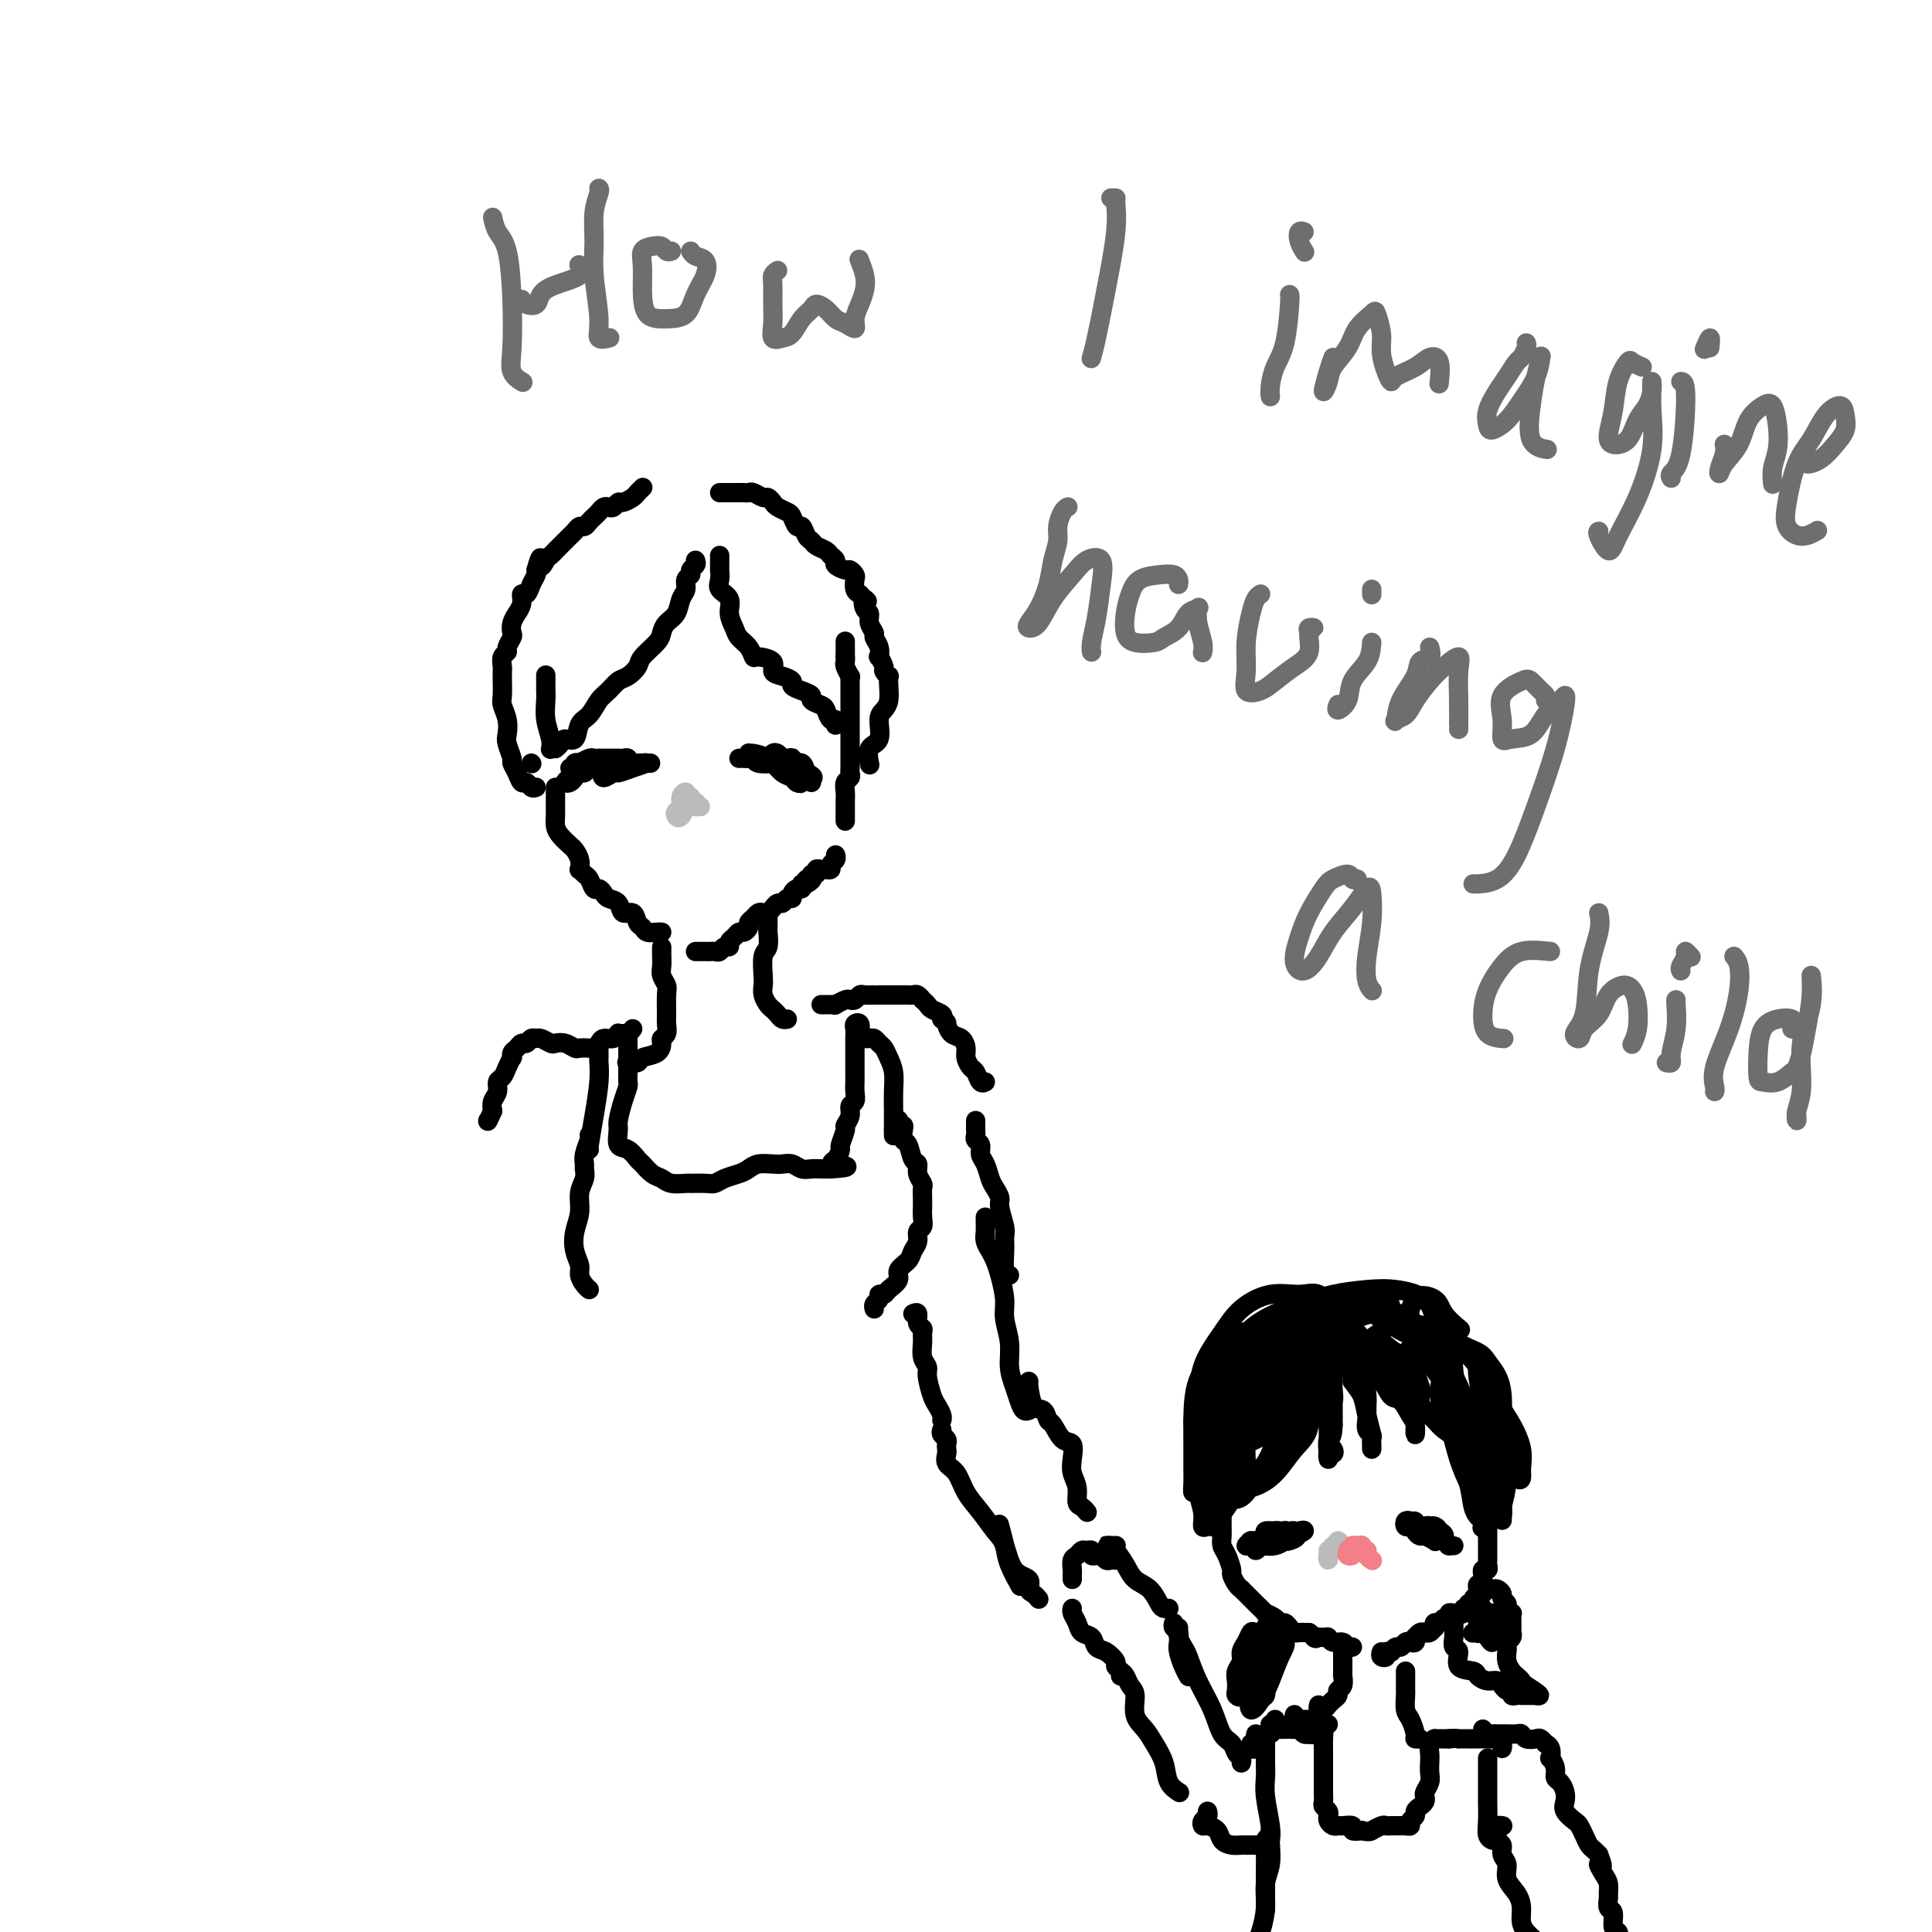 <svg viewBox='0 0 400 400' version='1.1' xmlns='http://www.w3.org/2000/svg' xmlns:xlink='http://www.w3.org/1999/xlink'><g fill='none' stroke='rgb(0,0,0)' stroke-width='4' stroke-linecap='round' stroke-linejoin='round'><path d='M113,140c-0.001,-0.206 -0.001,-0.411 0,0c0.001,0.411 0.004,1.440 0,2c-0.004,0.560 -0.015,0.651 0,1c0.015,0.349 0.057,0.955 0,2c-0.057,1.045 -0.211,2.527 0,4c0.211,1.473 0.788,2.935 1,4c0.212,1.065 0.061,1.733 0,2c-0.061,0.267 -0.030,0.134 0,0'/><path d='M115,163c-0.000,0.333 -0.000,0.667 0,1c0.000,0.333 0.000,0.666 0,1c-0.000,0.334 -0.001,0.670 0,1c0.001,0.330 0.002,0.654 0,1c-0.002,0.346 -0.008,0.712 0,1c0.008,0.288 0.029,0.496 0,1c-0.029,0.504 -0.109,1.303 0,2c0.109,0.697 0.408,1.291 1,2c0.592,0.709 1.478,1.534 2,2c0.522,0.466 0.679,0.573 1,1c0.321,0.427 0.807,1.174 1,2c0.193,0.826 0.093,1.732 0,2c-0.093,0.268 -0.180,-0.101 0,0c0.180,0.101 0.626,0.671 1,1c0.374,0.329 0.677,0.417 1,1c0.323,0.583 0.668,1.660 1,2c0.332,0.340 0.651,-0.059 1,0c0.349,0.059 0.727,0.574 1,1c0.273,0.426 0.440,0.762 1,1c0.560,0.238 1.512,0.378 2,1c0.488,0.622 0.511,1.726 1,2c0.489,0.274 1.444,-0.280 2,0c0.556,0.280 0.713,1.396 1,2c0.287,0.604 0.704,0.698 1,1c0.296,0.302 0.472,0.813 1,1c0.528,0.187 1.410,0.050 2,0c0.590,-0.050 0.890,-0.013 1,0c0.110,0.013 0.032,0.004 0,0c-0.032,-0.004 -0.016,-0.002 0,0'/><path d='M144,197c0.303,-0.000 0.606,-0.000 1,0c0.394,0.000 0.879,0.001 1,0c0.121,-0.001 -0.123,-0.004 0,0c0.123,0.004 0.611,0.016 1,0c0.389,-0.016 0.678,-0.060 1,0c0.322,0.060 0.678,0.224 1,0c0.322,-0.224 0.611,-0.834 1,-1c0.389,-0.166 0.877,0.114 1,0c0.123,-0.114 -0.121,-0.622 0,-1c0.121,-0.378 0.606,-0.626 1,-1c0.394,-0.374 0.697,-0.873 1,-1c0.303,-0.127 0.606,0.120 1,0c0.394,-0.120 0.879,-0.607 1,-1c0.121,-0.393 -0.123,-0.693 0,-1c0.123,-0.307 0.611,-0.622 1,-1c0.389,-0.378 0.678,-0.818 1,-1c0.322,-0.182 0.678,-0.105 1,0c0.322,0.105 0.611,0.240 1,0c0.389,-0.240 0.877,-0.853 1,-1c0.123,-0.147 -0.121,0.172 0,0c0.121,-0.172 0.606,-0.833 1,-1c0.394,-0.167 0.697,0.162 1,0c0.303,-0.162 0.607,-0.813 1,-1c0.393,-0.187 0.876,0.091 1,0c0.124,-0.091 -0.111,-0.550 0,-1c0.111,-0.450 0.568,-0.890 1,-1c0.432,-0.110 0.838,0.112 1,0c0.162,-0.112 0.081,-0.556 0,-1'/><path d='M166,183c3.647,-2.100 1.766,-0.352 1,0c-0.766,0.352 -0.416,-0.694 0,-1c0.416,-0.306 0.899,0.128 1,0c0.101,-0.128 -0.179,-0.819 0,-1c0.179,-0.181 0.817,0.147 1,0c0.183,-0.147 -0.091,-0.771 0,-1c0.091,-0.229 0.545,-0.064 1,0c0.455,0.064 0.910,0.029 1,0c0.090,-0.029 -0.186,-0.050 0,0c0.186,0.050 0.834,0.171 1,0c0.166,-0.171 -0.151,-0.633 0,-1c0.151,-0.367 0.772,-0.637 1,-1c0.228,-0.363 0.065,-0.818 0,-1c-0.065,-0.182 -0.033,-0.091 0,0'/><path d='M175,170c-0.001,-0.750 -0.001,-1.500 0,-2c0.001,-0.500 0.004,-0.750 0,-1c-0.004,-0.250 -0.015,-0.501 0,-1c0.015,-0.499 0.057,-1.247 0,-2c-0.057,-0.753 -0.211,-1.511 0,-2c0.211,-0.489 0.789,-0.709 1,-1c0.211,-0.291 0.057,-0.654 0,-1c-0.057,-0.346 -0.015,-0.673 0,-1c0.015,-0.327 0.004,-0.652 0,-1c-0.004,-0.348 -0.001,-0.720 0,-1c0.001,-0.280 0.000,-0.469 0,-1c-0.000,-0.531 -0.000,-1.403 0,-2c0.000,-0.597 0.000,-0.919 0,-1c-0.000,-0.081 -0.000,0.081 0,0c0.000,-0.081 0.000,-0.403 0,-1c-0.000,-0.597 -0.000,-1.469 0,-2c0.000,-0.531 -0.000,-0.720 0,-1c0.000,-0.280 0.000,-0.651 0,-1c-0.000,-0.349 -0.000,-0.675 0,-1c0.000,-0.325 0.000,-0.650 0,-1c-0.000,-0.350 -0.000,-0.725 0,-1c0.000,-0.275 0.001,-0.450 0,-1c-0.001,-0.550 -0.004,-1.475 0,-2c0.004,-0.525 0.015,-0.652 0,-1c-0.015,-0.348 -0.057,-0.919 0,-1c0.057,-0.081 0.211,0.329 0,0c-0.211,-0.329 -0.788,-1.396 -1,-2c-0.212,-0.604 -0.061,-0.744 0,-1c0.061,-0.256 0.030,-0.628 0,-1'/><path d='M175,136c0.000,-5.667 0.000,-2.833 0,0'/><path d='M149,115c0.000,0.343 0.001,0.686 0,1c-0.001,0.314 -0.002,0.598 0,1c0.002,0.402 0.008,0.922 0,1c-0.008,0.078 -0.031,-0.286 0,0c0.031,0.286 0.117,1.221 0,2c-0.117,0.779 -0.436,1.402 0,2c0.436,0.598 1.626,1.171 2,2c0.374,0.829 -0.068,1.915 0,3c0.068,1.085 0.646,2.171 1,3c0.354,0.829 0.485,1.401 1,2c0.515,0.599 1.415,1.225 2,2c0.585,0.775 0.856,1.699 1,2c0.144,0.301 0.162,-0.022 1,0c0.838,0.022 2.496,0.387 3,1c0.504,0.613 -0.147,1.474 0,2c0.147,0.526 1.091,0.718 2,1c0.909,0.282 1.783,0.653 2,1c0.217,0.347 -0.222,0.671 0,1c0.222,0.329 1.106,0.664 2,1c0.894,0.336 1.797,0.672 2,1c0.203,0.328 -0.296,0.647 0,1c0.296,0.353 1.386,0.739 2,1c0.614,0.261 0.753,0.396 1,1c0.247,0.604 0.602,1.677 1,2c0.398,0.323 0.838,-0.105 1,0c0.162,0.105 0.046,0.744 0,1c-0.046,0.256 -0.023,0.128 0,0'/><path d='M144,116c0.122,0.335 0.244,0.670 0,1c-0.244,0.330 -0.853,0.654 -1,1c-0.147,0.346 0.169,0.715 0,1c-0.169,0.285 -0.822,0.485 -1,1c-0.178,0.515 0.121,1.346 0,2c-0.121,0.654 -0.660,1.133 -1,2c-0.340,0.867 -0.480,2.123 -1,3c-0.520,0.877 -1.420,1.375 -2,2c-0.580,0.625 -0.841,1.376 -1,2c-0.159,0.624 -0.217,1.122 -1,2c-0.783,0.878 -2.293,2.136 -3,3c-0.707,0.864 -0.612,1.332 -1,2c-0.388,0.668 -1.258,1.534 -2,2c-0.742,0.466 -1.355,0.532 -2,1c-0.645,0.468 -1.324,1.338 -2,2c-0.676,0.662 -1.351,1.115 -2,2c-0.649,0.885 -1.273,2.201 -2,3c-0.727,0.799 -1.558,1.079 -2,2c-0.442,0.921 -0.497,2.482 -1,3c-0.503,0.518 -1.454,-0.005 -2,0c-0.546,0.005 -0.685,0.540 -1,1c-0.315,0.460 -0.804,0.846 -1,1c-0.196,0.154 -0.098,0.077 0,0'/><path d='M110,158c0.000,0.000 0.100,0.100 0.1,0.1'/><path d='M111,163c-0.334,0.125 -0.668,0.251 -1,0c-0.332,-0.251 -0.662,-0.877 -1,-1c-0.338,-0.123 -0.683,0.258 -1,0c-0.317,-0.258 -0.607,-1.157 -1,-2c-0.393,-0.843 -0.889,-1.632 -1,-2c-0.111,-0.368 0.163,-0.315 0,-1c-0.163,-0.685 -0.762,-2.108 -1,-3c-0.238,-0.892 -0.116,-1.255 0,-2c0.116,-0.745 0.227,-1.873 0,-3c-0.227,-1.127 -0.793,-2.253 -1,-3c-0.207,-0.747 -0.055,-1.116 0,-2c0.055,-0.884 0.014,-2.282 0,-3c-0.014,-0.718 0.000,-0.756 0,-1c-0.000,-0.244 -0.015,-0.694 0,-1c0.015,-0.306 0.060,-0.467 0,-1c-0.060,-0.533 -0.226,-1.437 0,-2c0.226,-0.563 0.844,-0.783 1,-1c0.156,-0.217 -0.150,-0.430 0,-1c0.150,-0.570 0.757,-1.496 1,-2c0.243,-0.504 0.122,-0.585 0,-1c-0.122,-0.415 -0.244,-1.163 0,-2c0.244,-0.837 0.853,-1.764 1,-2c0.147,-0.236 -0.168,0.218 0,0c0.168,-0.218 0.819,-1.109 1,-2c0.181,-0.891 -0.109,-1.783 0,-2c0.109,-0.217 0.617,0.241 1,0c0.383,-0.241 0.642,-1.180 1,-2c0.358,-0.820 0.817,-1.520 1,-2c0.183,-0.480 0.092,-0.740 0,-1'/><path d='M111,118c1.260,-4.509 0.911,-1.782 1,-1c0.089,0.782 0.615,-0.382 1,-1c0.385,-0.618 0.628,-0.690 1,-1c0.372,-0.310 0.873,-0.857 1,-1c0.127,-0.143 -0.121,0.117 0,0c0.121,-0.117 0.610,-0.610 1,-1c0.390,-0.390 0.682,-0.678 1,-1c0.318,-0.322 0.663,-0.678 1,-1c0.337,-0.322 0.668,-0.611 1,-1c0.332,-0.389 0.666,-0.877 1,-1c0.334,-0.123 0.667,0.121 1,0c0.333,-0.121 0.667,-0.607 1,-1c0.333,-0.393 0.667,-0.693 1,-1c0.333,-0.307 0.667,-0.622 1,-1c0.333,-0.378 0.666,-0.818 1,-1c0.334,-0.182 0.671,-0.104 1,0c0.329,0.104 0.651,0.235 1,0c0.349,-0.235 0.724,-0.837 1,-1c0.276,-0.163 0.452,0.114 1,0c0.548,-0.114 1.467,-0.619 2,-1c0.533,-0.381 0.679,-0.638 1,-1c0.321,-0.362 0.817,-0.828 1,-1c0.183,-0.172 0.052,-0.049 0,0c-0.052,0.049 -0.026,0.025 0,0'/><path d='M149,102c0.303,0.000 0.606,0.000 1,0c0.394,-0.000 0.879,-0.000 1,0c0.121,0.000 -0.122,0.000 0,0c0.122,-0.000 0.609,-0.001 1,0c0.391,0.001 0.686,0.004 1,0c0.314,-0.004 0.647,-0.016 1,0c0.353,0.016 0.725,0.060 1,0c0.275,-0.060 0.454,-0.223 1,0c0.546,0.223 1.459,0.834 2,1c0.541,0.166 0.708,-0.112 1,0c0.292,0.112 0.708,0.612 1,1c0.292,0.388 0.459,0.662 1,1c0.541,0.338 1.454,0.738 2,1c0.546,0.262 0.724,0.385 1,1c0.276,0.615 0.650,1.723 1,2c0.350,0.277 0.675,-0.277 1,0c0.325,0.277 0.650,1.384 1,2c0.350,0.616 0.725,0.743 1,1c0.275,0.257 0.450,0.646 1,1c0.550,0.354 1.475,0.673 2,1c0.525,0.327 0.651,0.661 1,1c0.349,0.339 0.920,0.683 1,1c0.080,0.317 -0.332,0.609 0,1c0.332,0.391 1.409,0.882 2,1c0.591,0.118 0.697,-0.137 1,0c0.303,0.137 0.803,0.666 1,1c0.197,0.334 0.092,0.475 0,1c-0.092,0.525 -0.169,1.436 0,2c0.169,0.564 0.585,0.782 1,1'/><path d='M178,123c2.410,2.590 1.434,1.065 1,1c-0.434,-0.065 -0.328,1.330 0,2c0.328,0.670 0.876,0.616 1,1c0.124,0.384 -0.177,1.207 0,2c0.177,0.793 0.831,1.556 1,2c0.169,0.444 -0.147,0.571 0,1c0.147,0.429 0.756,1.161 1,2c0.244,0.839 0.122,1.784 0,2c-0.122,0.216 -0.243,-0.297 0,0c0.243,0.297 0.849,1.405 1,2c0.151,0.595 -0.155,0.677 0,1c0.155,0.323 0.771,0.888 1,1c0.229,0.112 0.071,-0.229 0,0c-0.071,0.229 -0.056,1.028 0,2c0.056,0.972 0.151,2.118 0,3c-0.151,0.882 -0.548,1.501 -1,2c-0.452,0.499 -0.958,0.877 -1,2c-0.042,1.123 0.381,2.992 0,4c-0.381,1.008 -1.564,1.156 -2,2c-0.436,0.844 -0.125,2.384 0,3c0.125,0.616 0.062,0.308 0,0'/><path d='M137,197c-0.001,-0.518 -0.001,-1.037 0,-1c0.001,0.037 0.004,0.629 0,1c-0.004,0.371 -0.015,0.520 0,1c0.015,0.480 0.057,1.291 0,2c-0.057,0.709 -0.212,1.316 0,2c0.212,0.684 0.790,1.444 1,2c0.210,0.556 0.052,0.909 0,2c-0.052,1.091 0.000,2.921 0,4c-0.000,1.079 -0.053,1.406 0,2c0.053,0.594 0.214,1.454 0,2c-0.214,0.546 -0.801,0.777 -1,1c-0.199,0.223 -0.008,0.438 0,1c0.008,0.562 -0.166,1.471 -1,2c-0.834,0.529 -2.327,0.678 -3,1c-0.673,0.322 -0.527,0.817 -1,1c-0.473,0.183 -1.564,0.052 -2,0c-0.436,-0.052 -0.218,-0.026 0,0'/><path d='M159,189c0.001,0.338 0.001,0.675 0,1c-0.001,0.325 -0.004,0.637 0,1c0.004,0.363 0.015,0.776 0,1c-0.015,0.224 -0.056,0.258 0,1c0.056,0.742 0.210,2.190 0,3c-0.210,0.810 -0.785,0.980 -1,2c-0.215,1.020 -0.069,2.889 0,4c0.069,1.111 0.060,1.463 0,2c-0.060,0.537 -0.171,1.258 0,2c0.171,0.742 0.624,1.505 1,2c0.376,0.495 0.675,0.721 1,1c0.325,0.279 0.675,0.611 1,1c0.325,0.389 0.626,0.836 1,1c0.374,0.164 0.821,0.047 1,0c0.179,-0.047 0.089,-0.023 0,0'/><path d='M170,208c0.344,-0.002 0.687,-0.004 1,0c0.313,0.004 0.595,0.015 1,0c0.405,-0.015 0.935,-0.056 1,0c0.065,0.056 -0.333,0.207 0,0c0.333,-0.207 1.398,-0.774 2,-1c0.602,-0.226 0.742,-0.113 1,0c0.258,0.113 0.634,0.226 1,0c0.366,-0.226 0.723,-0.793 1,-1c0.277,-0.207 0.473,-0.056 1,0c0.527,0.056 1.384,0.015 2,0c0.616,-0.015 0.992,-0.004 1,0c0.008,0.004 -0.353,0.001 0,0c0.353,-0.001 1.418,-0.000 2,0c0.582,0.000 0.681,-0.000 1,0c0.319,0.000 0.859,0.000 1,0c0.141,-0.000 -0.117,-0.001 0,0c0.117,0.001 0.610,0.004 1,0c0.390,-0.004 0.678,-0.016 1,0c0.322,0.016 0.678,0.060 1,0c0.322,-0.060 0.610,-0.223 1,0c0.390,0.223 0.882,0.833 1,1c0.118,0.167 -0.140,-0.110 0,0c0.140,0.110 0.677,0.607 1,1c0.323,0.393 0.433,0.683 1,1c0.567,0.317 1.591,0.662 2,1c0.409,0.338 0.205,0.669 0,1'/><path d='M195,211c1.277,0.888 0.968,0.608 1,1c0.032,0.392 0.404,1.457 1,2c0.596,0.543 1.417,0.564 2,1c0.583,0.436 0.930,1.287 1,2c0.070,0.713 -0.135,1.287 0,2c0.135,0.713 0.611,1.564 1,2c0.389,0.436 0.692,0.457 1,1c0.308,0.543 0.621,1.608 1,2c0.379,0.392 0.822,0.112 1,0c0.178,-0.112 0.089,-0.056 0,0'/><path d='M131,213c-0.341,0.425 -0.682,0.850 -1,1c-0.318,0.150 -0.614,0.025 -1,0c-0.386,-0.025 -0.863,0.049 -1,0c-0.137,-0.049 0.065,-0.219 0,0c-0.065,0.219 -0.398,0.829 -1,1c-0.602,0.171 -1.475,-0.098 -2,0c-0.525,0.098 -0.703,0.563 -1,1c-0.297,0.437 -0.712,0.845 -1,1c-0.288,0.155 -0.448,0.055 -1,0c-0.552,-0.055 -1.495,-0.066 -2,0c-0.505,0.066 -0.573,0.210 -1,0c-0.427,-0.210 -1.214,-0.774 -2,-1c-0.786,-0.226 -1.573,-0.114 -2,0c-0.427,0.114 -0.496,0.231 -1,0c-0.504,-0.231 -1.445,-0.809 -2,-1c-0.555,-0.191 -0.726,0.004 -1,0c-0.274,-0.004 -0.652,-0.209 -1,0c-0.348,0.209 -0.668,0.831 -1,1c-0.332,0.169 -0.677,-0.114 -1,0c-0.323,0.114 -0.626,0.625 -1,1c-0.374,0.375 -0.821,0.615 -1,1c-0.179,0.385 -0.090,0.914 0,1c0.090,0.086 0.183,-0.272 0,0c-0.183,0.272 -0.641,1.175 -1,2c-0.359,0.825 -0.618,1.572 -1,2c-0.382,0.428 -0.886,0.537 -1,1c-0.114,0.463 0.162,1.278 0,2c-0.162,0.722 -0.760,1.349 -1,2c-0.240,0.651 -0.120,1.325 0,2'/><path d='M102,230c-1.156,2.622 -1.044,2.178 -1,2c0.044,-0.178 0.022,-0.089 0,0'/><path d='M202,232c-0.001,0.447 -0.001,0.893 0,1c0.001,0.107 0.004,-0.127 0,0c-0.004,0.127 -0.016,0.615 0,1c0.016,0.385 0.060,0.668 0,1c-0.060,0.332 -0.223,0.711 0,1c0.223,0.289 0.833,0.486 1,1c0.167,0.514 -0.109,1.346 0,2c0.109,0.654 0.603,1.132 1,2c0.397,0.868 0.699,2.127 1,3c0.301,0.873 0.602,1.360 1,2c0.398,0.640 0.891,1.433 1,2c0.109,0.567 -0.168,0.908 0,2c0.168,1.092 0.781,2.934 1,4c0.219,1.066 0.045,1.358 0,2c-0.045,0.642 0.040,1.636 0,3c-0.040,1.364 -0.203,3.098 0,4c0.203,0.902 0.772,0.972 1,1c0.228,0.028 0.114,0.014 0,0'/><path d='M186,232c0.030,-0.117 0.060,-0.234 0,0c-0.060,0.234 -0.209,0.820 0,1c0.209,0.180 0.777,-0.046 1,0c0.223,0.046 0.102,0.365 0,1c-0.102,0.635 -0.186,1.587 0,2c0.186,0.413 0.642,0.285 1,1c0.358,0.715 0.618,2.271 1,3c0.382,0.729 0.887,0.632 1,1c0.113,0.368 -0.166,1.203 0,2c0.166,0.797 0.777,1.557 1,2c0.223,0.443 0.060,0.569 0,1c-0.060,0.431 -0.015,1.166 0,2c0.015,0.834 -0.000,1.767 0,2c0.000,0.233 0.015,-0.233 0,0c-0.015,0.233 -0.060,1.165 0,2c0.060,0.835 0.225,1.575 0,2c-0.225,0.425 -0.839,0.537 -1,1c-0.161,0.463 0.130,1.279 0,2c-0.130,0.721 -0.683,1.348 -1,2c-0.317,0.652 -0.399,1.327 -1,2c-0.601,0.673 -1.720,1.342 -2,2c-0.280,0.658 0.280,1.304 0,2c-0.280,0.696 -1.399,1.443 -2,2c-0.601,0.557 -0.683,0.923 -1,1c-0.317,0.077 -0.870,-0.137 -1,0c-0.130,0.137 0.161,0.624 0,1c-0.161,0.376 -0.774,0.640 -1,1c-0.226,0.360 -0.065,0.817 0,1c0.065,0.183 0.032,0.091 0,0'/><path d='M189,272c0.453,-0.201 0.906,-0.403 1,0c0.094,0.403 -0.172,1.410 0,2c0.172,0.590 0.782,0.763 1,1c0.218,0.237 0.043,0.537 0,1c-0.043,0.463 0.044,1.090 0,2c-0.044,0.910 -0.219,2.102 0,3c0.219,0.898 0.833,1.501 1,2c0.167,0.499 -0.113,0.894 0,2c0.113,1.106 0.619,2.923 1,4c0.381,1.077 0.638,1.412 1,2c0.362,0.588 0.828,1.427 1,2c0.172,0.573 0.049,0.878 0,1c-0.049,0.122 -0.025,0.061 0,0'/><path d='M204,252c-0.006,0.244 -0.013,0.488 0,1c0.013,0.512 0.045,1.293 0,2c-0.045,0.707 -0.166,1.340 0,2c0.166,0.660 0.618,1.347 1,2c0.382,0.653 0.695,1.272 1,2c0.305,0.728 0.603,1.566 1,3c0.397,1.434 0.894,3.465 1,5c0.106,1.535 -0.179,2.575 0,4c0.179,1.425 0.821,3.237 1,5c0.179,1.763 -0.106,3.478 0,5c0.106,1.522 0.603,2.853 1,4c0.397,1.147 0.695,2.111 1,3c0.305,0.889 0.618,1.702 1,2c0.382,0.298 0.834,0.080 1,0c0.166,-0.080 0.048,-0.023 0,0c-0.048,0.023 -0.024,0.011 0,0'/><path d='M214,291c0.000,0.000 0.100,0.100 0.1,0.1'/><path d='M213,286c-0.059,-0.016 -0.119,-0.032 0,1c0.119,1.032 0.416,3.110 1,4c0.584,0.890 1.456,0.590 2,1c0.544,0.410 0.759,1.530 1,2c0.241,0.470 0.508,0.289 1,1c0.492,0.711 1.207,2.314 2,3c0.793,0.686 1.662,0.453 2,1c0.338,0.547 0.146,1.872 0,3c-0.146,1.128 -0.246,2.057 0,3c0.246,0.943 0.837,1.899 1,3c0.163,1.101 -0.101,2.347 0,3c0.101,0.653 0.566,0.714 1,1c0.434,0.286 0.838,0.796 1,1c0.162,0.204 0.081,0.102 0,0'/><path d='M195,296c-0.113,0.333 -0.226,0.666 0,1c0.226,0.334 0.791,0.670 1,1c0.209,0.330 0.062,0.653 0,1c-0.062,0.347 -0.040,0.718 0,1c0.040,0.282 0.096,0.476 0,1c-0.096,0.524 -0.346,1.380 0,2c0.346,0.620 1.286,1.006 2,2c0.714,0.994 1.201,2.595 2,4c0.799,1.405 1.910,2.613 3,4c1.090,1.387 2.158,2.953 3,4c0.842,1.047 1.458,1.576 2,3c0.542,1.424 1.011,3.744 2,5c0.989,1.256 2.500,1.447 3,2c0.500,0.553 -0.010,1.468 0,2c0.010,0.532 0.541,0.682 1,1c0.459,0.318 0.845,0.805 1,1c0.155,0.195 0.077,0.097 0,0'/><path d='M207,316c-0.099,-0.364 -0.198,-0.727 0,0c0.198,0.727 0.692,2.545 1,4c0.308,1.455 0.429,2.545 1,4c0.571,1.455 1.592,3.273 2,4c0.408,0.727 0.204,0.364 0,0'/><path d='M232,347c0.125,-0.325 0.251,-0.649 0,-1c-0.251,-0.351 -0.878,-0.728 -1,-1c-0.122,-0.272 0.262,-0.439 0,-1c-0.262,-0.561 -1.169,-1.515 -2,-2c-0.831,-0.485 -1.585,-0.501 -2,-1c-0.415,-0.499 -0.489,-1.482 -1,-2c-0.511,-0.518 -1.457,-0.570 -2,-1c-0.543,-0.430 -0.682,-1.239 -1,-2c-0.318,-0.761 -0.817,-1.474 -1,-2c-0.183,-0.526 -0.052,-0.865 0,-1c0.052,-0.135 0.026,-0.068 0,0'/><path d='M222,327c-0.006,-0.364 -0.013,-0.728 0,-1c0.013,-0.272 0.045,-0.451 0,-1c-0.045,-0.549 -0.166,-1.469 0,-2c0.166,-0.531 0.618,-0.675 1,-1c0.382,-0.325 0.694,-0.833 1,-1c0.306,-0.167 0.607,0.007 1,0c0.393,-0.007 0.879,-0.194 1,0c0.121,0.194 -0.122,0.770 0,1c0.122,0.230 0.611,0.114 1,0c0.389,-0.114 0.679,-0.227 1,0c0.321,0.227 0.674,0.793 1,1c0.326,0.207 0.626,0.056 1,0c0.374,-0.056 0.821,-0.016 1,0c0.179,0.016 0.089,0.008 0,0'/><path d='M231,320c0.076,0.001 0.152,0.002 0,0c-0.152,-0.002 -0.532,-0.006 -1,0c-0.468,0.006 -1.024,0.022 -1,0c0.024,-0.022 0.629,-0.082 1,0c0.371,0.082 0.509,0.305 1,1c0.491,0.695 1.336,1.860 2,3c0.664,1.140 1.148,2.253 2,3c0.852,0.747 2.071,1.128 3,2c0.929,0.872 1.569,2.234 2,3c0.431,0.766 0.655,0.937 1,1c0.345,0.063 0.813,0.018 1,0c0.187,-0.018 0.094,-0.009 0,0'/><path d='M243,336c-0.112,0.359 -0.223,0.718 0,1c0.223,0.282 0.782,0.486 1,1c0.218,0.514 0.097,1.339 0,2c-0.097,0.661 -0.170,1.158 0,2c0.170,0.842 0.582,2.030 1,3c0.418,0.970 0.843,1.723 1,2c0.157,0.277 0.045,0.079 0,0c-0.045,-0.079 -0.022,-0.040 0,0'/><path d='M244,337c-0.007,0.439 -0.013,0.878 0,1c0.013,0.122 0.047,-0.072 0,0c-0.047,0.072 -0.175,0.412 0,1c0.175,0.588 0.651,1.425 1,2c0.349,0.575 0.570,0.888 1,2c0.430,1.112 1.071,3.023 2,5c0.929,1.977 2.148,4.021 3,6c0.852,1.979 1.339,3.893 2,5c0.661,1.107 1.498,1.407 2,2c0.502,0.593 0.671,1.478 1,2c0.329,0.522 0.819,0.679 1,1c0.181,0.321 0.052,0.806 0,1c-0.052,0.194 -0.026,0.097 0,0'/><path d='M232,346c0.343,0.230 0.686,0.459 1,1c0.314,0.541 0.597,1.393 1,2c0.403,0.607 0.924,0.969 1,2c0.076,1.031 -0.293,2.730 0,4c0.293,1.270 1.249,2.109 2,3c0.751,0.891 1.298,1.833 2,3c0.702,1.167 1.559,2.560 2,4c0.441,1.440 0.465,2.926 1,4c0.535,1.074 1.581,1.735 2,2c0.419,0.265 0.209,0.132 0,0'/><path d='M259,361c-0.119,0.401 -0.238,0.802 0,1c0.238,0.198 0.835,0.193 1,0c0.165,-0.193 -0.100,-0.573 0,-1c0.100,-0.427 0.567,-0.902 1,-1c0.433,-0.098 0.833,0.180 1,0c0.167,-0.180 0.101,-0.818 0,-1c-0.101,-0.182 -0.237,0.091 0,0c0.237,-0.091 0.848,-0.546 1,-1c0.152,-0.454 -0.155,-0.905 0,-1c0.155,-0.095 0.773,0.167 1,0c0.227,-0.167 0.065,-0.762 0,-1c-0.065,-0.238 -0.032,-0.119 0,0'/><path d='M260,359c-0.081,0.431 -0.162,0.863 0,1c0.162,0.137 0.568,-0.020 1,0c0.432,0.020 0.889,0.215 1,0c0.111,-0.215 -0.124,-0.842 0,-1c0.124,-0.158 0.607,0.154 1,0c0.393,-0.154 0.697,-0.773 1,-1c0.303,-0.227 0.606,-0.060 1,0c0.394,0.060 0.879,0.015 1,0c0.121,-0.015 -0.123,-0.000 0,0c0.123,0.000 0.611,-0.014 1,0c0.389,0.014 0.678,0.056 1,0c0.322,-0.056 0.679,-0.211 1,0c0.321,0.211 0.608,0.789 1,1c0.392,0.211 0.889,0.057 1,0c0.111,-0.057 -0.162,-0.015 0,0c0.162,0.015 0.761,0.004 1,0c0.239,-0.004 0.120,-0.002 0,0'/><path d='M268,355c-0.089,0.423 -0.179,0.846 0,1c0.179,0.154 0.625,0.040 1,0c0.375,-0.040 0.678,-0.007 1,0c0.322,0.007 0.664,-0.012 1,0c0.336,0.012 0.664,0.056 1,0c0.336,-0.056 0.678,-0.211 1,0c0.322,0.211 0.625,0.788 1,1c0.375,0.212 0.821,0.061 1,0c0.179,-0.061 0.089,-0.030 0,0'/><path d='M307,358c0.331,0.423 0.663,0.845 1,1c0.337,0.155 0.681,0.041 1,0c0.319,-0.041 0.614,-0.011 1,0c0.386,0.011 0.863,0.002 1,0c0.137,-0.002 -0.066,0.003 0,0c0.066,-0.003 0.403,-0.015 1,0c0.597,0.015 1.455,0.055 2,0c0.545,-0.055 0.777,-0.207 1,0c0.223,0.207 0.437,0.773 1,1c0.563,0.227 1.475,0.115 2,0c0.525,-0.115 0.663,-0.233 1,0c0.337,0.233 0.874,0.817 1,1c0.126,0.183 -0.158,-0.036 0,0c0.158,0.036 0.760,0.328 1,1c0.240,0.672 0.120,1.723 0,2c-0.120,0.277 -0.239,-0.221 0,0c0.239,0.221 0.835,1.161 1,2c0.165,0.839 -0.101,1.575 0,2c0.101,0.425 0.570,0.537 1,1c0.430,0.463 0.822,1.275 1,2c0.178,0.725 0.142,1.363 0,2c-0.142,0.637 -0.389,1.274 0,2c0.389,0.726 1.414,1.543 2,2c0.586,0.457 0.734,0.556 1,1c0.266,0.444 0.648,1.232 1,2c0.352,0.768 0.672,1.514 1,2c0.328,0.486 0.665,0.710 1,1c0.335,0.290 0.667,0.645 1,1'/><path d='M331,384c1.503,3.759 0.259,2.158 0,2c-0.259,-0.158 0.465,1.128 1,2c0.535,0.872 0.879,1.331 1,2c0.121,0.669 0.017,1.549 0,2c-0.017,0.451 0.052,0.474 0,1c-0.052,0.526 -0.224,1.556 0,2c0.224,0.444 0.845,0.301 1,1c0.155,0.699 -0.154,2.239 0,3c0.154,0.761 0.772,0.743 1,1c0.228,0.257 0.065,0.788 0,1c-0.065,0.212 -0.033,0.106 0,0'/><path d='M311,378c0.116,0.015 0.231,0.031 0,0c-0.231,-0.031 -0.809,-0.107 -1,0c-0.191,0.107 0.006,0.398 0,1c-0.006,0.602 -0.213,1.515 0,2c0.213,0.485 0.848,0.542 1,1c0.152,0.458 -0.180,1.319 0,2c0.180,0.681 0.870,1.183 1,2c0.130,0.817 -0.302,1.949 0,3c0.302,1.051 1.338,2.022 2,3c0.662,0.978 0.952,1.965 1,3c0.048,1.035 -0.145,2.120 0,3c0.145,0.880 0.626,1.555 1,2c0.374,0.445 0.639,0.658 1,1c0.361,0.342 0.817,0.812 1,1c0.183,0.188 0.091,0.094 0,0'/><path d='M250,375c0.109,0.341 0.218,0.682 0,1c-0.218,0.318 -0.764,0.614 -1,1c-0.236,0.386 -0.163,0.864 0,1c0.163,0.136 0.414,-0.069 1,0c0.586,0.069 1.505,0.411 2,1c0.495,0.589 0.564,1.426 1,2c0.436,0.574 1.238,0.886 2,1c0.762,0.114 1.483,0.031 2,0c0.517,-0.031 0.829,-0.008 1,0c0.171,0.008 0.200,0.002 1,0c0.800,-0.002 2.371,-0.001 3,0c0.629,0.001 0.314,0.000 0,0'/><path d='M263,379c0.113,0.382 0.226,0.765 0,1c-0.226,0.235 -0.793,0.323 -1,1c-0.207,0.677 -0.056,1.944 0,3c0.056,1.056 0.015,1.902 0,3c-0.015,1.098 -0.004,2.450 0,4c0.004,1.550 0.001,3.300 0,4c-0.001,0.700 -0.001,0.350 0,0'/><path d='M263,381c-0.032,0.060 -0.064,0.119 0,1c0.064,0.881 0.224,2.582 0,4c-0.224,1.418 -0.830,2.552 -1,4c-0.170,1.448 0.098,3.211 0,5c-0.098,1.789 -0.562,3.603 -1,5c-0.438,1.397 -0.849,2.376 -1,3c-0.151,0.624 -0.043,0.893 0,1c0.043,0.107 0.022,0.054 0,0'/><path d='M271,359c0.445,0.117 0.890,0.234 1,0c0.110,-0.234 -0.114,-0.817 0,-1c0.114,-0.183 0.566,0.036 1,0c0.434,-0.036 0.848,-0.325 1,0c0.152,0.325 0.041,1.266 0,2c-0.041,0.734 -0.011,1.261 0,2c0.011,0.739 0.002,1.689 0,3c-0.002,1.311 0.003,2.981 0,4c-0.003,1.019 -0.015,1.386 0,2c0.015,0.614 0.056,1.474 0,2c-0.056,0.526 -0.208,0.719 0,1c0.208,0.281 0.777,0.650 1,1c0.223,0.350 0.100,0.683 0,1c-0.100,0.317 -0.176,0.620 0,1c0.176,0.380 0.606,0.838 1,1c0.394,0.162 0.752,0.030 1,0c0.248,-0.030 0.386,0.044 1,0c0.614,-0.044 1.704,-0.204 2,0c0.296,0.204 -0.201,0.773 0,1c0.201,0.227 1.101,0.114 2,0'/><path d='M282,379c1.565,0.448 1.977,0.067 2,0c0.023,-0.067 -0.345,0.178 0,0c0.345,-0.178 1.402,-0.780 2,-1c0.598,-0.220 0.737,-0.059 1,0c0.263,0.059 0.649,0.017 1,0c0.351,-0.017 0.667,-0.007 1,0c0.333,0.007 0.682,0.013 1,0c0.318,-0.013 0.606,-0.045 1,0c0.394,0.045 0.893,0.167 1,0c0.107,-0.167 -0.178,-0.622 0,-1c0.178,-0.378 0.818,-0.679 1,-1c0.182,-0.321 -0.096,-0.663 0,-1c0.096,-0.337 0.565,-0.671 1,-1c0.435,-0.329 0.834,-0.654 1,-1c0.166,-0.346 0.097,-0.711 0,-1c-0.097,-0.289 -0.222,-0.500 0,-1c0.222,-0.500 0.790,-1.289 1,-2c0.210,-0.711 0.060,-1.343 0,-2c-0.060,-0.657 -0.030,-1.339 0,-2c0.030,-0.661 0.060,-1.302 0,-2c-0.060,-0.698 -0.209,-1.455 0,-2c0.209,-0.545 0.777,-0.878 1,-1c0.223,-0.122 0.101,-0.033 0,0c-0.101,0.033 -0.182,0.009 0,0c0.182,-0.009 0.626,-0.002 1,0c0.374,0.002 0.678,0.001 1,0c0.322,-0.001 0.661,-0.000 1,0'/><path d='M300,360c1.095,-0.155 1.834,-0.041 2,0c0.166,0.041 -0.241,0.011 0,0c0.241,-0.011 1.129,-0.003 2,0c0.871,0.003 1.725,-0.000 2,0c0.275,0.000 -0.028,0.003 0,0c0.028,-0.003 0.386,-0.011 1,0c0.614,0.011 1.485,0.042 2,0c0.515,-0.042 0.674,-0.155 1,0c0.326,0.155 0.819,0.580 1,1c0.181,0.420 0.052,0.834 0,1c-0.052,0.166 -0.026,0.083 0,0'/><path d='M308,364c-0.000,0.330 -0.000,0.661 0,1c0.000,0.339 0.000,0.688 0,1c-0.000,0.312 -0.001,0.588 0,1c0.001,0.412 0.004,0.962 0,2c-0.004,1.038 -0.015,2.566 0,4c0.015,1.434 0.056,2.776 0,4c-0.056,1.224 -0.207,2.329 0,3c0.207,0.671 0.774,0.906 1,1c0.226,0.094 0.113,0.047 0,0'/><path d='M262,360c-0.001,0.774 -0.001,1.548 0,2c0.001,0.452 0.004,0.582 0,1c-0.004,0.418 -0.015,1.124 0,2c0.015,0.876 0.057,1.923 0,3c-0.057,1.077 -0.211,2.184 0,4c0.211,1.816 0.789,4.343 1,6c0.211,1.657 0.057,2.446 0,3c-0.057,0.554 -0.016,0.873 0,1c0.016,0.127 0.008,0.064 0,0'/><path d='M273,353c-0.081,0.391 -0.163,0.781 0,1c0.163,0.219 0.569,0.266 1,0c0.431,-0.266 0.885,-0.845 1,-1c0.115,-0.155 -0.109,0.114 0,0c0.109,-0.114 0.551,-0.613 1,-1c0.449,-0.387 0.905,-0.664 1,-1c0.095,-0.336 -0.171,-0.733 0,-1c0.171,-0.267 0.778,-0.404 1,-1c0.222,-0.596 0.060,-1.651 0,-2c-0.060,-0.349 -0.016,0.008 0,0c0.016,-0.008 0.004,-0.381 0,-1c-0.004,-0.619 -0.001,-1.486 0,-2c0.001,-0.514 0.000,-0.677 0,-1c-0.000,-0.323 -0.000,-0.807 0,-1c0.000,-0.193 0.000,-0.097 0,0'/><path d='M291,346c-0.000,0.447 -0.000,0.894 0,1c0.000,0.106 0.000,-0.128 0,0c-0.000,0.128 -0.001,0.619 0,1c0.001,0.381 0.003,0.653 0,1c-0.003,0.347 -0.011,0.769 0,1c0.011,0.231 0.040,0.272 0,1c-0.040,0.728 -0.151,2.142 0,3c0.151,0.858 0.562,1.158 1,2c0.438,0.842 0.901,2.226 1,3c0.099,0.774 -0.166,0.939 0,1c0.166,0.061 0.762,0.017 1,0c0.238,-0.017 0.119,-0.009 0,0'/><path d='M253,312c0.000,-0.096 0.000,-0.192 0,0c-0.000,0.192 -0.001,0.670 0,1c0.001,0.330 0.003,0.510 0,1c-0.003,0.490 -0.011,1.291 0,2c0.011,0.709 0.041,1.327 0,2c-0.041,0.673 -0.152,1.402 0,2c0.152,0.598 0.566,1.064 1,2c0.434,0.936 0.886,2.341 1,3c0.114,0.659 -0.110,0.572 0,1c0.110,0.428 0.555,1.372 1,2c0.445,0.628 0.891,0.941 1,1c0.109,0.059 -0.121,-0.134 0,0c0.121,0.134 0.591,0.595 1,1c0.409,0.405 0.757,0.752 1,1c0.243,0.248 0.380,0.396 1,1c0.620,0.604 1.724,1.664 2,2c0.276,0.336 -0.277,-0.051 0,0c0.277,0.051 1.384,0.539 2,1c0.616,0.461 0.743,0.894 1,1c0.257,0.106 0.646,-0.115 1,0c0.354,0.115 0.672,0.567 1,1c0.328,0.433 0.665,0.848 1,1c0.335,0.152 0.667,0.041 1,0c0.333,-0.041 0.667,-0.012 1,0c0.333,0.012 0.667,0.006 1,0'/><path d='M271,338c2.440,1.769 1.039,1.191 1,1c-0.039,-0.191 1.285,0.005 2,0c0.715,-0.005 0.822,-0.212 1,0c0.178,0.212 0.426,0.841 1,1c0.574,0.159 1.473,-0.153 2,0c0.527,0.153 0.680,0.772 1,1c0.320,0.228 0.806,0.065 1,0c0.194,-0.065 0.097,-0.033 0,0'/><path d='M286,342c-0.121,0.392 -0.243,0.784 0,1c0.243,0.216 0.849,0.255 1,0c0.151,-0.255 -0.153,-0.804 0,-1c0.153,-0.196 0.762,-0.037 1,0c0.238,0.037 0.105,-0.046 0,0c-0.105,0.046 -0.183,0.222 0,0c0.183,-0.222 0.627,-0.843 1,-1c0.373,-0.157 0.674,0.150 1,0c0.326,-0.150 0.675,-0.757 1,-1c0.325,-0.243 0.626,-0.121 1,0c0.374,0.121 0.822,0.243 1,0c0.178,-0.243 0.085,-0.850 0,-1c-0.085,-0.150 -0.164,0.157 0,0c0.164,-0.157 0.569,-0.778 1,-1c0.431,-0.222 0.886,-0.044 1,0c0.114,0.044 -0.114,-0.045 0,0c0.114,0.045 0.569,0.223 1,0c0.431,-0.223 0.836,-0.848 1,-1c0.164,-0.152 0.086,0.171 0,0c-0.086,-0.171 -0.182,-0.834 0,-1c0.182,-0.166 0.640,0.166 1,0c0.360,-0.166 0.622,-0.829 1,-1c0.378,-0.171 0.872,0.150 1,0c0.128,-0.150 -0.110,-0.772 0,-1c0.110,-0.228 0.568,-0.061 1,0c0.432,0.061 0.838,0.018 1,0c0.162,-0.018 0.081,-0.009 0,0'/><path d='M302,334c2.410,-1.255 0.434,-0.393 0,0c-0.434,0.393 0.672,0.316 1,0c0.328,-0.316 -0.123,-0.872 0,-1c0.123,-0.128 0.821,0.173 1,0c0.179,-0.173 -0.162,-0.821 0,-1c0.162,-0.179 0.828,0.109 1,0c0.172,-0.109 -0.150,-0.617 0,-1c0.150,-0.383 0.771,-0.643 1,-1c0.229,-0.357 0.065,-0.813 0,-1c-0.065,-0.187 -0.032,-0.106 0,0c0.032,0.106 0.061,0.236 0,0c-0.061,-0.236 -0.214,-0.838 0,-1c0.214,-0.162 0.793,0.115 1,0c0.207,-0.115 0.041,-0.623 0,-1c-0.041,-0.377 0.041,-0.625 0,-1c-0.041,-0.375 -0.207,-0.877 0,-1c0.207,-0.123 0.788,0.135 1,0c0.212,-0.135 0.057,-0.662 0,-1c-0.057,-0.338 -0.015,-0.486 0,-1c0.015,-0.514 0.004,-1.395 0,-2c-0.004,-0.605 -0.001,-0.936 0,-1c0.001,-0.064 0.000,0.137 0,0c-0.000,-0.137 -0.000,-0.614 0,-1c0.000,-0.386 0.000,-0.681 0,-1c-0.000,-0.319 -0.000,-0.663 0,-1c0.000,-0.337 0.000,-0.669 0,-1'/><path d='M308,316c0.083,-2.167 -0.708,-0.583 -1,0c-0.292,0.583 -0.083,0.167 0,0c0.083,-0.167 0.042,-0.083 0,0'/><path d='M301,334c0.000,0.333 0.000,0.665 0,1c-0.000,0.335 -0.001,0.671 0,1c0.001,0.329 0.005,0.649 0,1c-0.005,0.351 -0.018,0.731 0,1c0.018,0.269 0.068,0.425 0,1c-0.068,0.575 -0.254,1.568 0,2c0.254,0.432 0.950,0.302 1,1c0.050,0.698 -0.544,2.224 0,3c0.544,0.776 2.227,0.800 3,1c0.773,0.200 0.637,0.574 1,1c0.363,0.426 1.224,0.903 2,1c0.776,0.097 1.466,-0.185 2,0c0.534,0.185 0.913,0.838 1,1c0.087,0.162 -0.118,-0.167 0,0c0.118,0.167 0.557,0.829 1,1c0.443,0.171 0.888,-0.150 1,0c0.112,0.150 -0.111,0.772 0,1c0.111,0.228 0.554,0.061 1,0c0.446,-0.061 0.894,-0.016 1,0c0.106,0.016 -0.129,0.004 0,0c0.129,-0.004 0.622,-0.001 1,0c0.378,0.001 0.640,0.000 1,0c0.360,-0.000 0.817,-0.000 1,0c0.183,0.000 0.091,0.000 0,0'/><path d='M318,351c2.070,0.522 -0.756,-1.172 -2,-2c-1.244,-0.828 -0.908,-0.789 -1,-1c-0.092,-0.211 -0.613,-0.672 -1,-1c-0.387,-0.328 -0.641,-0.522 -1,-1c-0.359,-0.478 -0.825,-1.241 -1,-2c-0.175,-0.759 -0.061,-1.514 0,-2c0.061,-0.486 0.069,-0.703 0,-1c-0.069,-0.297 -0.215,-0.675 0,-1c0.215,-0.325 0.790,-0.598 1,-1c0.210,-0.402 0.056,-0.935 0,-1c-0.056,-0.065 -0.014,0.337 0,0c0.014,-0.337 -0.000,-1.414 0,-2c0.000,-0.586 0.015,-0.682 0,-1c-0.015,-0.318 -0.061,-0.859 0,-1c0.061,-0.141 0.227,0.117 0,0c-0.227,-0.117 -0.848,-0.610 -1,-1c-0.152,-0.390 0.167,-0.679 0,-1c-0.167,-0.321 -0.818,-0.675 -1,-1c-0.182,-0.325 0.106,-0.620 0,-1c-0.106,-0.380 -0.607,-0.845 -1,-1c-0.393,-0.155 -0.680,-0.000 -1,0c-0.320,0.000 -0.675,-0.154 -1,0c-0.325,0.154 -0.620,0.616 -1,1c-0.380,0.384 -0.844,0.691 -1,1c-0.156,0.309 -0.004,0.622 0,1c0.004,0.378 -0.142,0.822 0,1c0.142,0.178 0.571,0.089 1,0'/><path d='M307,333c-0.302,0.854 0.444,0.989 1,1c0.556,0.011 0.921,-0.102 1,0c0.079,0.102 -0.129,0.420 0,1c0.129,0.580 0.596,1.423 1,2c0.404,0.577 0.747,0.887 1,1c0.253,0.113 0.418,0.030 0,0c-0.418,-0.030 -1.419,-0.006 -2,0c-0.581,0.006 -0.744,-0.005 -1,0c-0.256,0.005 -0.606,0.025 -1,0c-0.394,-0.025 -0.831,-0.096 -1,0c-0.169,0.096 -0.070,0.360 0,0c0.070,-0.360 0.109,-1.342 0,-2c-0.109,-0.658 -0.368,-0.991 0,-1c0.368,-0.009 1.364,0.306 2,1c0.636,0.694 0.914,1.767 1,2c0.086,0.233 -0.019,-0.375 0,0c0.019,0.375 0.163,1.732 0,2c-0.163,0.268 -0.632,-0.552 -1,-1c-0.368,-0.448 -0.633,-0.524 -1,-1c-0.367,-0.476 -0.834,-1.353 -1,-2c-0.166,-0.647 -0.031,-1.063 0,-1c0.031,0.063 -0.043,0.604 0,1c0.043,0.396 0.204,0.645 0,1c-0.204,0.355 -0.773,0.816 -1,1c-0.227,0.184 -0.114,0.092 0,0'/><path d='M263,336c-0.477,0.313 -0.954,0.626 -1,1c-0.046,0.374 0.337,0.810 0,1c-0.337,0.190 -1.396,0.134 -2,0c-0.604,-0.134 -0.754,-0.345 -1,0c-0.246,0.345 -0.588,1.247 -1,2c-0.412,0.753 -0.895,1.357 -1,2c-0.105,0.643 0.167,1.324 0,2c-0.167,0.676 -0.773,1.347 -1,2c-0.227,0.653 -0.074,1.289 0,2c0.074,0.711 0.071,1.497 0,2c-0.071,0.503 -0.208,0.723 0,1c0.208,0.277 0.762,0.611 1,0c0.238,-0.611 0.161,-2.167 0,-3c-0.161,-0.833 -0.407,-0.943 0,-2c0.407,-1.057 1.467,-3.061 2,-4c0.533,-0.939 0.538,-0.813 1,-1c0.462,-0.187 1.380,-0.686 2,-1c0.620,-0.314 0.943,-0.444 1,0c0.057,0.444 -0.151,1.460 0,2c0.151,0.540 0.661,0.602 1,1c0.339,0.398 0.508,1.132 0,2c-0.508,0.868 -1.692,1.871 -2,3c-0.308,1.129 0.259,2.386 0,3c-0.259,0.614 -1.344,0.587 -2,1c-0.656,0.413 -0.881,1.267 -1,1c-0.119,-0.267 -0.130,-1.656 0,-3c0.130,-1.344 0.402,-2.642 1,-4c0.598,-1.358 1.521,-2.776 2,-4c0.479,-1.224 0.514,-2.253 1,-3c0.486,-0.747 1.425,-1.214 2,-1c0.575,0.214 0.788,1.107 1,2'/><path d='M266,340c0.335,0.585 -0.329,1.546 -1,3c-0.671,1.454 -1.350,3.400 -2,5c-0.650,1.600 -1.273,2.855 -2,4c-0.727,1.145 -1.559,2.180 -2,2c-0.441,-0.180 -0.492,-1.576 0,-3c0.492,-1.424 1.526,-2.876 2,-4c0.474,-1.124 0.386,-1.919 1,-3c0.614,-1.081 1.930,-2.447 2,-2c0.070,0.447 -1.105,2.707 -2,4c-0.895,1.293 -1.510,1.617 -2,2c-0.490,0.383 -0.854,0.824 -1,1c-0.146,0.176 -0.073,0.088 0,0'/><path d='M251,316c0.006,-0.535 0.012,-1.069 0,-1c-0.012,0.069 -0.040,0.743 0,1c0.040,0.257 0.150,0.097 0,0c-0.150,-0.097 -0.559,-0.130 -1,0c-0.441,0.130 -0.915,0.422 -1,0c-0.085,-0.422 0.218,-1.557 0,-3c-0.218,-1.443 -0.959,-3.195 -1,-5c-0.041,-1.805 0.618,-3.665 1,-5c0.382,-1.335 0.488,-2.145 1,-3c0.512,-0.855 1.429,-1.755 2,-2c0.571,-0.245 0.796,0.166 1,0c0.204,-0.166 0.388,-0.908 1,-1c0.612,-0.092 1.654,0.468 2,1c0.346,0.532 -0.002,1.037 0,2c0.002,0.963 0.354,2.385 0,4c-0.354,1.615 -1.416,3.422 -2,5c-0.584,1.578 -0.692,2.925 -1,4c-0.308,1.075 -0.815,1.877 -1,2c-0.185,0.123 -0.047,-0.434 0,-1c0.047,-0.566 0.004,-1.143 0,-2c-0.004,-0.857 0.030,-1.995 0,-3c-0.030,-1.005 -0.124,-1.877 0,-3c0.124,-1.123 0.466,-2.497 1,-4c0.534,-1.503 1.259,-3.135 2,-4c0.741,-0.865 1.497,-0.961 2,-1c0.503,-0.039 0.751,-0.019 1,0'/><path d='M258,297c0.769,-0.806 0.193,-0.321 0,1c-0.193,1.321 -0.003,3.478 0,5c0.003,1.522 -0.182,2.407 -1,4c-0.818,1.593 -2.267,3.892 -3,5c-0.733,1.108 -0.748,1.026 -1,1c-0.252,-0.026 -0.742,0.005 -1,-1c-0.258,-1.005 -0.285,-3.048 0,-5c0.285,-1.952 0.881,-3.815 1,-6c0.119,-2.185 -0.239,-4.693 0,-7c0.239,-2.307 1.076,-4.413 2,-6c0.924,-1.587 1.937,-2.655 3,-3c1.063,-0.345 2.177,0.033 3,0c0.823,-0.033 1.354,-0.477 2,0c0.646,0.477 1.408,1.876 2,3c0.592,1.124 1.016,1.972 1,3c-0.016,1.028 -0.470,2.234 -1,4c-0.530,1.766 -1.136,4.090 -2,6c-0.864,1.910 -1.984,3.405 -3,5c-1.016,1.595 -1.926,3.288 -3,4c-1.074,0.712 -2.313,0.442 -3,0c-0.687,-0.442 -0.824,-1.056 -1,-2c-0.176,-0.944 -0.392,-2.217 0,-4c0.392,-1.783 1.393,-4.076 2,-6c0.607,-1.924 0.821,-3.480 2,-5c1.179,-1.520 3.323,-3.003 5,-4c1.677,-0.997 2.885,-1.506 4,-2c1.115,-0.494 2.136,-0.972 3,-1c0.864,-0.028 1.572,0.395 2,1c0.428,0.605 0.577,1.394 1,2c0.423,0.606 1.121,1.030 1,2c-0.121,0.970 -1.060,2.485 -2,4'/><path d='M271,295c-0.189,2.270 -1.661,3.444 -3,5c-1.339,1.556 -2.544,3.495 -4,5c-1.456,1.505 -3.162,2.577 -5,3c-1.838,0.423 -3.808,0.198 -5,0c-1.192,-0.198 -1.606,-0.369 -2,-1c-0.394,-0.631 -0.766,-1.721 -1,-3c-0.234,-1.279 -0.328,-2.747 0,-4c0.328,-1.253 1.078,-2.293 2,-4c0.922,-1.707 2.016,-4.082 4,-6c1.984,-1.918 4.858,-3.378 7,-5c2.142,-1.622 3.551,-3.405 5,-4c1.449,-0.595 2.937,-0.002 4,0c1.063,0.002 1.700,-0.588 2,0c0.300,0.588 0.261,2.354 0,4c-0.261,1.646 -0.745,3.173 -2,5c-1.255,1.827 -3.281,3.954 -5,6c-1.719,2.046 -3.130,4.010 -5,6c-1.870,1.990 -4.197,4.006 -6,5c-1.803,0.994 -3.081,0.965 -4,1c-0.919,0.035 -1.479,0.135 -2,-1c-0.521,-1.135 -1.004,-3.505 -1,-6c0.004,-2.495 0.496,-5.116 1,-7c0.504,-1.884 1.019,-3.032 2,-5c0.981,-1.968 2.427,-4.757 4,-7c1.573,-2.243 3.273,-3.938 5,-5c1.727,-1.062 3.480,-1.489 5,-2c1.520,-0.511 2.805,-1.107 4,-1c1.195,0.107 2.300,0.915 3,2c0.700,1.085 0.996,2.446 1,4c0.004,1.554 -0.285,3.301 -1,5c-0.715,1.699 -1.858,3.349 -3,5'/><path d='M271,290c-1.456,2.533 -3.098,3.864 -5,5c-1.902,1.136 -4.066,2.076 -6,3c-1.934,0.924 -3.638,1.833 -5,2c-1.362,0.167 -2.382,-0.407 -3,-1c-0.618,-0.593 -0.835,-1.203 -1,-2c-0.165,-0.797 -0.277,-1.779 0,-3c0.277,-1.221 0.942,-2.681 2,-4c1.058,-1.319 2.510,-2.498 4,-4c1.490,-1.502 3.020,-3.328 5,-5c1.980,-1.672 4.411,-3.191 6,-4c1.589,-0.809 2.338,-0.907 3,-1c0.662,-0.093 1.239,-0.180 2,0c0.761,0.180 1.707,0.626 2,1c0.293,0.374 -0.068,0.674 0,1c0.068,0.326 0.564,0.677 1,1c0.436,0.323 0.810,0.619 1,1c0.190,0.381 0.194,0.846 0,1c-0.194,0.154 -0.588,-0.004 -1,0c-0.412,0.004 -0.842,0.169 -1,0c-0.158,-0.169 -0.043,-0.671 0,-1c0.043,-0.329 0.015,-0.483 0,-1c-0.015,-0.517 -0.018,-1.395 0,-2c0.018,-0.605 0.057,-0.935 0,-1c-0.057,-0.065 -0.212,0.134 0,1c0.212,0.866 0.789,2.397 1,4c0.211,1.603 0.057,3.278 0,5c-0.057,1.722 -0.016,3.492 0,5c0.016,1.508 0.008,2.754 0,4'/><path d='M276,295c-0.072,3.297 -0.752,2.540 -1,3c-0.248,0.460 -0.063,2.138 0,3c0.063,0.862 0.004,0.908 0,1c-0.004,0.092 0.048,0.232 0,0c-0.048,-0.232 -0.195,-0.834 0,-1c0.195,-0.166 0.732,0.103 1,0c0.268,-0.103 0.268,-0.579 0,-1c-0.268,-0.421 -0.804,-0.789 -1,-1c-0.196,-0.211 -0.053,-0.266 0,-1c0.053,-0.734 0.014,-2.149 0,-3c-0.014,-0.851 -0.004,-1.139 0,-2c0.004,-0.861 0.001,-2.293 0,-3c-0.001,-0.707 0.000,-0.687 0,-1c-0.000,-0.313 -0.001,-0.960 0,-1c0.001,-0.040 0.004,0.526 0,1c-0.004,0.474 -0.015,0.854 0,1c0.015,0.146 0.056,0.057 0,0c-0.056,-0.057 -0.207,-0.084 0,0c0.207,0.084 0.774,0.278 1,0c0.226,-0.278 0.113,-1.030 0,-2c-0.113,-0.970 -0.226,-2.159 0,-3c0.226,-0.841 0.792,-1.332 1,-2c0.208,-0.668 0.057,-1.511 0,-2c-0.057,-0.489 -0.022,-0.623 0,-1c0.022,-0.377 0.031,-0.996 0,-1c-0.031,-0.004 -0.101,0.607 0,1c0.101,0.393 0.373,0.567 1,1c0.627,0.433 1.608,1.124 2,2c0.392,0.876 0.196,1.938 0,3'/><path d='M280,286c0.873,1.274 1.554,1.957 2,3c0.446,1.043 0.655,2.444 1,4c0.345,1.556 0.824,3.265 1,4c0.176,0.735 0.048,0.495 0,1c-0.048,0.505 -0.017,1.755 0,2c0.017,0.245 0.019,-0.516 0,-1c-0.019,-0.484 -0.058,-0.692 0,-1c0.058,-0.308 0.211,-0.716 0,-1c-0.211,-0.284 -0.788,-0.445 -1,-1c-0.212,-0.555 -0.058,-1.504 0,-2c0.058,-0.496 0.020,-0.540 0,-1c-0.020,-0.460 -0.024,-1.335 0,-2c0.024,-0.665 0.074,-1.120 0,-2c-0.074,-0.880 -0.271,-2.185 0,-3c0.271,-0.815 1.011,-1.139 1,-2c-0.011,-0.861 -0.772,-2.259 -1,-3c-0.228,-0.741 0.078,-0.825 0,-1c-0.078,-0.175 -0.539,-0.440 -1,-1c-0.461,-0.560 -0.920,-1.415 -1,-2c-0.080,-0.585 0.221,-0.900 0,-1c-0.221,-0.100 -0.965,0.014 -1,0c-0.035,-0.014 0.637,-0.155 1,0c0.363,0.155 0.415,0.608 1,1c0.585,0.392 1.703,0.724 2,1c0.297,0.276 -0.228,0.497 0,1c0.228,0.503 1.208,1.286 2,2c0.792,0.714 1.396,1.357 2,2'/><path d='M288,283c1.221,1.287 0.772,1.505 1,2c0.228,0.495 1.133,1.269 2,2c0.867,0.731 1.696,1.421 2,2c0.304,0.579 0.082,1.049 0,2c-0.082,0.951 -0.024,2.384 0,3c0.024,0.616 0.015,0.417 0,1c-0.015,0.583 -0.035,1.949 0,2c0.035,0.051 0.124,-1.212 0,-2c-0.124,-0.788 -0.460,-1.102 -1,-2c-0.540,-0.898 -1.285,-2.379 -2,-3c-0.715,-0.621 -1.399,-0.383 -2,-1c-0.601,-0.617 -1.118,-2.088 -2,-3c-0.882,-0.912 -2.129,-1.263 -3,-2c-0.871,-0.737 -1.366,-1.859 -2,-3c-0.634,-1.141 -1.408,-2.301 -2,-3c-0.592,-0.699 -1.001,-0.935 -1,-1c0.001,-0.065 0.411,0.042 1,0c0.589,-0.042 1.356,-0.234 2,0c0.644,0.234 1.167,0.895 2,1c0.833,0.105 1.978,-0.344 3,0c1.022,0.344 1.920,1.482 3,2c1.080,0.518 2.341,0.417 3,1c0.659,0.583 0.716,1.849 1,3c0.284,1.151 0.795,2.186 1,3c0.205,0.814 0.102,1.407 0,2'/><path d='M294,289c0.104,1.441 -0.635,1.044 -1,1c-0.365,-0.044 -0.356,0.264 -1,0c-0.644,-0.264 -1.941,-1.100 -3,-2c-1.059,-0.900 -1.879,-1.863 -3,-3c-1.121,-1.137 -2.544,-2.448 -4,-4c-1.456,-1.552 -2.947,-3.345 -4,-5c-1.053,-1.655 -1.668,-3.171 -2,-4c-0.332,-0.829 -0.379,-0.972 0,-1c0.379,-0.028 1.186,0.060 2,0c0.814,-0.060 1.634,-0.268 3,0c1.366,0.268 3.276,1.012 5,2c1.724,0.988 3.261,2.220 5,3c1.739,0.780 3.682,1.107 5,2c1.318,0.893 2.013,2.352 3,4c0.987,1.648 2.266,3.485 3,5c0.734,1.515 0.924,2.707 1,4c0.076,1.293 0.037,2.688 0,4c-0.037,1.312 -0.072,2.542 0,3c0.072,0.458 0.252,0.145 0,0c-0.252,-0.145 -0.935,-0.121 -1,0c-0.065,0.121 0.489,0.340 0,0c-0.489,-0.340 -2.019,-1.237 -3,-2c-0.981,-0.763 -1.412,-1.391 -2,-2c-0.588,-0.609 -1.331,-1.200 -2,-2c-0.669,-0.800 -1.263,-1.809 -2,-3c-0.737,-1.191 -1.618,-2.563 -2,-4c-0.382,-1.437 -0.265,-2.937 0,-4c0.265,-1.063 0.679,-1.687 1,-2c0.321,-0.313 0.548,-0.315 1,0c0.452,0.315 1.129,0.947 2,2c0.871,1.053 1.935,2.526 3,4'/><path d='M298,285c1.591,1.718 3.068,3.014 4,5c0.932,1.986 1.318,4.663 2,7c0.682,2.337 1.659,4.335 2,6c0.341,1.665 0.047,2.997 0,4c-0.047,1.003 0.154,1.677 0,2c-0.154,0.323 -0.662,0.296 -1,0c-0.338,-0.296 -0.505,-0.860 -1,-2c-0.495,-1.140 -1.317,-2.855 -2,-5c-0.683,-2.145 -1.226,-4.721 -2,-7c-0.774,-2.279 -1.780,-4.262 -2,-6c-0.220,-1.738 0.347,-3.230 1,-4c0.653,-0.770 1.391,-0.818 2,0c0.609,0.818 1.087,2.502 2,4c0.913,1.498 2.260,2.809 3,5c0.740,2.191 0.875,5.263 1,8c0.125,2.737 0.242,5.140 0,7c-0.242,1.860 -0.843,3.179 -1,4c-0.157,0.821 0.130,1.146 0,1c-0.130,-0.146 -0.677,-0.764 -1,-2c-0.323,-1.236 -0.420,-3.092 -1,-5c-0.580,-1.908 -1.641,-3.868 -2,-6c-0.359,-2.132 -0.015,-4.435 0,-6c0.015,-1.565 -0.300,-2.391 0,-3c0.300,-0.609 1.215,-1.000 2,-1c0.785,0.000 1.440,0.392 2,1c0.560,0.608 1.024,1.432 2,3c0.976,1.568 2.463,3.882 3,6c0.537,2.118 0.123,4.042 0,6c-0.123,1.958 0.044,3.950 0,5c-0.044,1.050 -0.298,1.157 -1,1c-0.702,-0.157 -1.851,-0.579 -3,-1'/><path d='M307,312c-0.675,-0.597 -0.363,-2.089 -1,-4c-0.637,-1.911 -2.223,-4.241 -3,-7c-0.777,-2.759 -0.747,-5.945 -1,-9c-0.253,-3.055 -0.791,-5.977 -1,-8c-0.209,-2.023 -0.089,-3.148 0,-4c0.089,-0.852 0.147,-1.432 1,-1c0.853,0.432 2.502,1.877 4,4c1.498,2.123 2.847,4.926 4,7c1.153,2.074 2.111,3.420 3,5c0.889,1.580 1.709,3.395 2,5c0.291,1.605 0.052,2.999 0,4c-0.052,1.001 0.085,1.608 0,2c-0.085,0.392 -0.390,0.570 -1,0c-0.610,-0.570 -1.525,-1.887 -2,-3c-0.475,-1.113 -0.509,-2.024 -1,-3c-0.491,-0.976 -1.438,-2.019 -2,-3c-0.562,-0.981 -0.739,-1.900 -1,-3c-0.261,-1.100 -0.607,-2.382 -1,-4c-0.393,-1.618 -0.832,-3.571 -1,-5c-0.168,-1.429 -0.066,-2.333 0,-3c0.066,-0.667 0.097,-1.099 0,-1c-0.097,0.099 -0.323,0.727 0,2c0.323,1.273 1.193,3.191 2,5c0.807,1.809 1.551,3.510 2,5c0.449,1.490 0.604,2.771 1,5c0.396,2.229 1.031,5.407 1,8c-0.031,2.593 -0.730,4.602 -1,6c-0.270,1.398 -0.111,2.184 0,2c0.111,-0.184 0.175,-1.338 0,-2c-0.175,-0.662 -0.587,-0.831 -1,-1'/><path d='M310,311c-0.154,1.202 -0.037,-2.294 0,-4c0.037,-1.706 -0.004,-1.622 0,-2c0.004,-0.378 0.054,-1.219 0,-2c-0.054,-0.781 -0.211,-1.501 0,-1c0.211,0.501 0.788,2.223 1,4c0.212,1.777 0.057,3.608 0,5c-0.057,1.392 -0.015,2.344 0,3c0.015,0.656 0.004,1.017 0,1c-0.004,-0.017 -0.001,-0.411 0,-1c0.001,-0.589 0.000,-1.374 0,-2c-0.000,-0.626 0.001,-1.094 0,-2c-0.001,-0.906 -0.002,-2.252 0,-4c0.002,-1.748 0.008,-3.900 0,-6c-0.008,-2.100 -0.030,-4.148 0,-6c0.030,-1.852 0.113,-3.507 0,-5c-0.113,-1.493 -0.424,-2.825 -1,-4c-0.576,-1.175 -1.419,-2.195 -2,-3c-0.581,-0.805 -0.899,-1.396 -2,-2c-1.101,-0.604 -2.985,-1.223 -4,-2c-1.015,-0.777 -1.160,-1.714 -2,-2c-0.840,-0.286 -2.374,0.077 -3,0c-0.626,-0.077 -0.345,-0.595 -1,-1c-0.655,-0.405 -2.247,-0.698 -3,-1c-0.753,-0.302 -0.667,-0.614 -1,-1c-0.333,-0.386 -1.086,-0.846 -2,-1c-0.914,-0.154 -1.991,-0.003 -3,0c-1.009,0.003 -1.951,-0.144 -3,0c-1.049,0.144 -2.206,0.577 -3,1c-0.794,0.423 -1.227,0.835 -2,1c-0.773,0.165 -1.887,0.082 -3,0'/><path d='M276,274c-2.236,0.245 -0.826,-0.142 -1,0c-0.174,0.142 -1.931,0.811 -3,1c-1.069,0.189 -1.449,-0.104 -2,0c-0.551,0.104 -1.273,0.605 -2,1c-0.727,0.395 -1.459,0.683 -2,1c-0.541,0.317 -0.890,0.662 -1,1c-0.110,0.338 0.020,0.670 0,1c-0.020,0.330 -0.189,0.658 0,1c0.189,0.342 0.736,0.697 1,1c0.264,0.303 0.244,0.555 1,0c0.756,-0.555 2.288,-1.918 3,-3c0.712,-1.082 0.603,-1.883 1,-3c0.397,-1.117 1.300,-2.550 2,-3c0.700,-0.450 1.196,0.083 1,0c-0.196,-0.083 -1.085,-0.783 -2,-1c-0.915,-0.217 -1.854,0.048 -3,1c-1.146,0.952 -2.497,2.589 -4,4c-1.503,1.411 -3.159,2.594 -5,4c-1.841,1.406 -3.866,3.035 -5,5c-1.134,1.965 -1.375,4.265 -2,6c-0.625,1.735 -1.632,2.903 -2,4c-0.368,1.097 -0.098,2.121 0,3c0.098,0.879 0.022,1.613 0,2c-0.022,0.387 0.008,0.427 0,1c-0.008,0.573 -0.054,1.679 0,2c0.054,0.321 0.207,-0.144 0,0c-0.207,0.144 -0.773,0.898 -1,1c-0.227,0.102 -0.113,-0.449 0,-1'/><path d='M250,303c-0.882,2.081 -0.587,-1.717 0,-4c0.587,-2.283 1.465,-3.052 2,-4c0.535,-0.948 0.728,-2.077 1,-3c0.272,-0.923 0.622,-1.641 1,-2c0.378,-0.359 0.785,-0.357 1,0c0.215,0.357 0.237,1.071 0,2c-0.237,0.929 -0.733,2.072 -1,3c-0.267,0.928 -0.306,1.640 -1,3c-0.694,1.360 -2.042,3.366 -3,5c-0.958,1.634 -1.525,2.895 -2,4c-0.475,1.105 -0.860,2.053 -1,2c-0.140,-0.053 -0.037,-1.107 0,-2c0.037,-0.893 0.008,-1.623 0,-3c-0.008,-1.377 0.003,-3.399 0,-5c-0.003,-1.601 -0.022,-2.779 0,-5c0.022,-2.221 0.083,-5.484 1,-8c0.917,-2.516 2.688,-4.285 4,-6c1.312,-1.715 2.163,-3.375 3,-4c0.837,-0.625 1.660,-0.213 3,0c1.340,0.213 3.199,0.229 4,1c0.801,0.771 0.546,2.299 1,3c0.454,0.701 1.617,0.576 2,1c0.383,0.424 -0.015,1.396 0,2c0.015,0.604 0.442,0.838 0,2c-0.442,1.162 -1.754,3.251 -3,5c-1.246,1.749 -2.425,3.158 -4,5c-1.575,1.842 -3.546,4.118 -5,6c-1.454,1.882 -2.390,3.370 -3,4c-0.610,0.630 -0.895,0.400 -1,0c-0.105,-0.400 -0.030,-0.972 0,-2c0.030,-1.028 0.015,-2.514 0,-4'/><path d='M249,299c-0.388,-1.239 -0.856,-1.336 -1,-2c-0.144,-0.664 0.038,-1.896 0,-3c-0.038,-1.104 -0.296,-2.082 0,-3c0.296,-0.918 1.146,-1.778 2,-3c0.854,-1.222 1.713,-2.808 3,-5c1.287,-2.192 3.004,-4.991 5,-7c1.996,-2.009 4.273,-3.227 6,-4c1.727,-0.773 2.904,-1.101 4,-1c1.096,0.101 2.110,0.631 3,1c0.890,0.369 1.655,0.577 2,2c0.345,1.423 0.270,4.062 0,6c-0.270,1.938 -0.733,3.174 -2,5c-1.267,1.826 -3.337,4.240 -5,6c-1.663,1.760 -2.920,2.865 -5,4c-2.080,1.135 -4.985,2.298 -7,3c-2.015,0.702 -3.142,0.942 -4,1c-0.858,0.058 -1.447,-0.066 -2,-1c-0.553,-0.934 -1.070,-2.679 -1,-4c0.070,-1.321 0.726,-2.218 1,-4c0.274,-1.782 0.166,-4.449 1,-7c0.834,-2.551 2.611,-4.988 4,-7c1.389,-2.012 2.392,-3.601 4,-5c1.608,-1.399 3.821,-2.608 6,-3c2.179,-0.392 4.322,0.034 6,0c1.678,-0.034 2.889,-0.528 4,0c1.111,0.528 2.122,2.077 3,3c0.878,0.923 1.622,1.220 2,2c0.378,0.780 0.390,2.044 0,3c-0.390,0.956 -1.182,1.603 -2,3c-0.818,1.397 -1.662,3.542 -3,5c-1.338,1.458 -3.169,2.229 -5,3'/><path d='M268,287c-2.350,2.758 -3.225,2.653 -4,2c-0.775,-0.653 -1.451,-1.852 -2,-3c-0.549,-1.148 -0.970,-2.243 -1,-4c-0.030,-1.757 0.332,-4.174 1,-6c0.668,-1.826 1.643,-3.061 3,-4c1.357,-0.939 3.095,-1.581 5,-2c1.905,-0.419 3.978,-0.615 6,-1c2.022,-0.385 3.995,-0.961 6,-1c2.005,-0.039 4.043,0.458 5,1c0.957,0.542 0.832,1.129 1,2c0.168,0.871 0.630,2.027 0,3c-0.630,0.973 -2.350,1.763 -4,3c-1.650,1.237 -3.230,2.921 -5,4c-1.770,1.079 -3.732,1.551 -6,2c-2.268,0.449 -4.843,0.874 -6,0c-1.157,-0.874 -0.894,-3.047 -1,-5c-0.106,-1.953 -0.579,-3.687 0,-5c0.579,-1.313 2.211,-2.204 4,-3c1.789,-0.796 3.736,-1.497 6,-2c2.264,-0.503 4.845,-0.810 7,-1c2.155,-0.190 3.884,-0.265 6,0c2.116,0.265 4.617,0.870 6,2c1.383,1.130 1.647,2.785 2,4c0.353,1.215 0.796,1.991 1,3c0.204,1.009 0.170,2.250 0,3c-0.170,0.750 -0.477,1.008 -1,1c-0.523,-0.008 -1.262,-0.281 -2,-1c-0.738,-0.719 -1.476,-1.883 -2,-3c-0.524,-1.117 -0.833,-2.185 -1,-3c-0.167,-0.815 -0.190,-1.376 0,-2c0.190,-0.624 0.595,-1.312 1,-2'/><path d='M293,269c0.833,-1.217 2.914,-0.759 4,0c1.086,0.759 1.177,1.820 2,3c0.823,1.180 2.378,2.480 3,3c0.622,0.520 0.311,0.260 0,0'/><path d='M259,320c0.341,-0.452 0.683,-0.905 1,-1c0.317,-0.095 0.610,0.167 1,0c0.390,-0.167 0.878,-0.763 1,-1c0.122,-0.237 -0.121,-0.116 0,0c0.121,0.116 0.607,0.226 1,0c0.393,-0.226 0.693,-0.789 1,-1c0.307,-0.211 0.620,-0.071 1,0c0.380,0.071 0.827,0.074 1,0c0.173,-0.074 0.072,-0.226 0,0c-0.072,0.226 -0.113,0.831 0,1c0.113,0.169 0.382,-0.098 0,0c-0.382,0.098 -1.415,0.562 -2,1c-0.585,0.438 -0.721,0.850 -1,1c-0.279,0.150 -0.699,0.037 -1,0c-0.301,-0.037 -0.483,0.000 -1,0c-0.517,-0.000 -1.370,-0.039 -2,0c-0.630,0.039 -1.037,0.154 -1,0c0.037,-0.154 0.519,-0.577 1,-1'/><path d='M259,319c-0.831,0.354 0.092,0.238 1,0c0.908,-0.238 1.802,-0.600 2,-1c0.198,-0.400 -0.298,-0.839 0,-1c0.298,-0.161 1.391,-0.044 2,0c0.609,0.044 0.734,0.015 1,0c0.266,-0.015 0.671,-0.015 1,0c0.329,0.015 0.580,0.046 1,0c0.420,-0.046 1.010,-0.170 1,0c-0.010,0.170 -0.618,0.633 -1,1c-0.382,0.367 -0.537,0.639 -1,1c-0.463,0.361 -1.235,0.811 -2,1c-0.765,0.189 -1.523,0.117 -2,0c-0.477,-0.117 -0.674,-0.280 -1,0c-0.326,0.280 -0.781,1.004 -1,1c-0.219,-0.004 -0.200,-0.737 0,-1c0.200,-0.263 0.582,-0.055 1,0c0.418,0.055 0.872,-0.042 1,0c0.128,0.042 -0.069,0.222 0,0c0.069,-0.222 0.403,-0.848 1,-1c0.597,-0.152 1.458,0.169 2,0c0.542,-0.169 0.767,-0.827 1,-1c0.233,-0.173 0.475,0.139 1,0c0.525,-0.139 1.334,-0.730 2,-1c0.666,-0.270 1.190,-0.220 1,0c-0.190,0.220 -1.095,0.610 -2,1'/><path d='M268,318c1.206,0.076 -0.279,0.767 -1,1c-0.721,0.233 -0.677,0.010 -1,0c-0.323,-0.010 -1.015,0.193 -1,0c0.015,-0.193 0.735,-0.783 1,-1c0.265,-0.217 0.076,-0.062 0,0c-0.076,0.062 -0.038,0.031 0,0'/><path d='M292,316c-0.120,0.022 -0.241,0.043 0,0c0.241,-0.043 0.842,-0.152 1,0c0.158,0.152 -0.129,0.563 0,1c0.129,0.437 0.674,0.899 1,1c0.326,0.101 0.435,-0.158 1,0c0.565,0.158 1.588,0.732 2,1c0.412,0.268 0.213,0.229 0,0c-0.213,-0.229 -0.439,-0.649 -1,-1c-0.561,-0.351 -1.458,-0.633 -2,-1c-0.542,-0.367 -0.731,-0.817 -1,-1c-0.269,-0.183 -0.620,-0.098 -1,0c-0.380,0.098 -0.789,0.209 -1,0c-0.211,-0.209 -0.225,-0.736 0,-1c0.225,-0.264 0.690,-0.263 1,0c0.310,0.263 0.464,0.787 1,1c0.536,0.213 1.455,0.113 2,0c0.545,-0.113 0.715,-0.240 1,0c0.285,0.240 0.685,0.848 1,1c0.315,0.152 0.546,-0.151 1,0c0.454,0.151 1.130,0.758 1,1c-0.130,0.242 -1.065,0.121 -2,0'/><path d='M297,318c0.655,0.065 -0.207,-0.771 -1,-1c-0.793,-0.229 -1.516,0.149 -2,0c-0.484,-0.149 -0.729,-0.826 -1,-1c-0.271,-0.174 -0.568,0.154 -1,0c-0.432,-0.154 -0.999,-0.788 -1,-1c-0.001,-0.212 0.563,-0.000 1,0c0.437,0.000 0.747,-0.212 1,0c0.253,0.212 0.451,0.846 1,1c0.549,0.154 1.451,-0.173 2,0c0.549,0.173 0.746,0.846 1,1c0.254,0.154 0.567,-0.211 1,0c0.433,0.211 0.987,0.999 1,1c0.013,0.001 -0.515,-0.785 -1,-1c-0.485,-0.215 -0.925,0.141 -1,0c-0.075,-0.141 0.217,-0.777 0,-1c-0.217,-0.223 -0.944,-0.032 -1,0c-0.056,0.032 0.558,-0.097 1,0c0.442,0.097 0.712,0.418 1,1c0.288,0.582 0.595,1.424 1,2c0.405,0.576 0.907,0.886 1,1c0.093,0.114 -0.222,0.030 0,0c0.222,-0.030 0.983,-0.008 1,0c0.017,0.008 -0.709,0.002 -1,0c-0.291,-0.002 -0.145,-0.001 0,0'/><path d='M118,159c0.457,0.111 0.914,0.222 1,0c0.086,-0.222 -0.199,-0.777 0,-1c0.199,-0.223 0.881,-0.112 1,0c0.119,0.112 -0.324,0.226 0,0c0.324,-0.226 1.414,-0.793 2,-1c0.586,-0.207 0.668,-0.056 1,0c0.332,0.056 0.915,0.015 1,0c0.085,-0.015 -0.328,-0.004 0,0c0.328,0.004 1.398,-0.000 2,0c0.602,0.000 0.735,0.004 1,0c0.265,-0.004 0.663,-0.015 1,0c0.337,0.015 0.613,0.057 1,0c0.387,-0.057 0.885,-0.211 1,0c0.115,0.211 -0.154,0.789 0,1c0.154,0.211 0.732,0.057 1,0c0.268,-0.057 0.226,-0.015 0,0c-0.226,0.015 -0.637,0.004 -1,0c-0.363,-0.004 -0.678,-0.002 -1,0c-0.322,0.002 -0.653,0.003 -1,0c-0.347,-0.003 -0.712,-0.011 -1,0c-0.288,0.011 -0.501,0.041 -1,0c-0.499,-0.041 -1.286,-0.155 -2,0c-0.714,0.155 -1.357,0.577 -2,1'/><path d='M122,159c-1.434,0.491 -1.520,0.717 -2,1c-0.480,0.283 -1.355,0.622 -2,1c-0.645,0.378 -1.059,0.796 -1,1c0.059,0.204 0.592,0.196 1,0c0.408,-0.196 0.691,-0.578 1,-1c0.309,-0.422 0.645,-0.884 1,-1c0.355,-0.116 0.729,0.112 1,0c0.271,-0.112 0.439,-0.566 1,-1c0.561,-0.434 1.517,-0.848 2,-1c0.483,-0.152 0.495,-0.041 1,0c0.505,0.041 1.502,0.011 2,0c0.498,-0.011 0.497,-0.003 1,0c0.503,0.003 1.510,0.001 2,0c0.490,-0.001 0.461,-0.000 1,0c0.539,0.000 1.644,0.000 2,0c0.356,-0.000 -0.037,-0.000 0,0c0.037,0.000 0.505,0.000 1,0c0.495,-0.000 1.018,-0.000 1,0c-0.018,0.000 -0.577,0.000 -1,0c-0.423,-0.000 -0.712,-0.000 -1,0'/><path d='M133,158c2.042,-0.304 -0.354,0.437 -2,1c-1.646,0.563 -2.542,0.950 -3,1c-0.458,0.050 -0.476,-0.235 -1,0c-0.524,0.235 -1.553,0.991 -2,1c-0.447,0.009 -0.313,-0.728 0,-1c0.313,-0.272 0.804,-0.078 1,0c0.196,0.078 0.098,0.039 0,0'/><path d='M153,157c0.338,-0.008 0.677,-0.016 1,0c0.323,0.016 0.631,0.056 1,0c0.369,-0.056 0.799,-0.207 1,0c0.201,0.207 0.173,0.772 1,1c0.827,0.228 2.508,0.117 3,0c0.492,-0.117 -0.203,-0.241 0,0c0.203,0.241 1.306,0.846 2,1c0.694,0.154 0.978,-0.145 1,0c0.022,0.145 -0.218,0.733 0,1c0.218,0.267 0.895,0.212 1,0c0.105,-0.212 -0.360,-0.583 -1,-1c-0.640,-0.417 -1.454,-0.882 -2,-1c-0.546,-0.118 -0.826,0.111 -1,0c-0.174,-0.111 -0.244,-0.562 -1,-1c-0.756,-0.438 -2.197,-0.865 -3,-1c-0.803,-0.135 -0.968,0.021 -1,0c-0.032,-0.021 0.071,-0.218 0,0c-0.071,0.218 -0.315,0.850 0,1c0.315,0.150 1.187,-0.181 2,0c0.813,0.181 1.565,0.875 2,1c0.435,0.125 0.552,-0.320 1,0c0.448,0.320 1.228,1.406 2,2c0.772,0.594 1.537,0.695 2,1c0.463,0.305 0.625,0.813 1,1c0.375,0.187 0.964,0.053 1,0c0.036,-0.053 -0.482,-0.027 -1,0'/><path d='M165,162c1.662,0.651 -0.182,-0.222 -1,-1c-0.818,-0.778 -0.609,-1.463 -1,-2c-0.391,-0.537 -1.380,-0.928 -2,-1c-0.620,-0.072 -0.869,0.176 -1,0c-0.131,-0.176 -0.142,-0.775 0,-1c0.142,-0.225 0.437,-0.076 1,0c0.563,0.076 1.393,0.080 2,0c0.607,-0.080 0.990,-0.242 1,0c0.010,0.242 -0.355,0.889 0,1c0.355,0.111 1.428,-0.313 2,0c0.572,0.313 0.644,1.363 1,2c0.356,0.637 0.997,0.862 1,1c0.003,0.138 -0.633,0.191 -1,0c-0.367,-0.191 -0.466,-0.625 -1,-1c-0.534,-0.375 -1.503,-0.693 -2,-1c-0.497,-0.307 -0.522,-0.605 -1,-1c-0.478,-0.395 -1.408,-0.888 -2,-1c-0.592,-0.112 -0.845,0.156 -1,0c-0.155,-0.156 -0.211,-0.737 0,-1c0.211,-0.263 0.690,-0.208 1,0c0.310,0.208 0.451,0.567 1,1c0.549,0.433 1.506,0.938 2,1c0.494,0.062 0.525,-0.319 1,0c0.475,0.319 1.395,1.337 2,2c0.605,0.663 0.894,0.972 1,1c0.106,0.028 0.029,-0.223 0,0c-0.029,0.223 -0.008,0.921 0,1c0.008,0.079 0.004,-0.460 0,-1'/><path d='M168,161c1.012,0.179 -0.458,-0.875 -1,-1c-0.542,-0.125 -0.155,0.679 0,1c0.155,0.321 0.077,0.161 0,0'/></g>
<g fill='none' stroke='rgb(186,187,187)' stroke-width='4' stroke-linecap='round' stroke-linejoin='round'><path d='M143,165c-0.455,0.129 -0.910,0.258 -1,0c-0.090,-0.258 0.185,-0.903 0,-1c-0.185,-0.097 -0.832,0.354 -1,1c-0.168,0.646 0.141,1.486 0,2c-0.141,0.514 -0.731,0.701 -1,1c-0.269,0.299 -0.215,0.708 0,1c0.215,0.292 0.593,0.467 1,0c0.407,-0.467 0.844,-1.575 1,-2c0.156,-0.425 0.031,-0.167 0,0c-0.031,0.167 0.030,0.244 0,0c-0.030,-0.244 -0.152,-0.808 0,-1c0.152,-0.192 0.580,-0.013 1,0c0.420,0.013 0.834,-0.139 1,0c0.166,0.139 0.083,0.570 0,1'/><path d='M144,167c0.689,0.000 0.911,0.000 1,0c0.089,0.000 0.044,0.000 0,0'/><path d='M275,321c-0.009,0.285 -0.018,0.570 0,1c0.018,0.430 0.061,1.006 0,1c-0.061,-0.006 -0.228,-0.595 0,-1c0.228,-0.405 0.849,-0.627 1,-1c0.151,-0.373 -0.170,-0.899 0,-1c0.170,-0.101 0.830,0.221 1,0c0.170,-0.221 -0.150,-0.987 0,-1c0.150,-0.013 0.771,0.727 1,1c0.229,0.273 0.065,0.078 0,0c-0.065,-0.078 -0.033,-0.039 0,0'/></g>
<g fill='none' stroke='rgb(243,127,137)' stroke-width='4' stroke-linecap='round' stroke-linejoin='round'><path d='M279,321c-0.112,0.401 -0.223,0.801 0,1c0.223,0.199 0.782,0.196 1,0c0.218,-0.196 0.096,-0.584 0,-1c-0.096,-0.416 -0.165,-0.858 0,-1c0.165,-0.142 0.565,0.017 1,0c0.435,-0.017 0.905,-0.211 1,0c0.095,0.211 -0.184,0.827 0,1c0.184,0.173 0.833,-0.098 1,0c0.167,0.098 -0.147,0.565 0,1c0.147,0.435 0.756,0.839 1,1c0.244,0.161 0.122,0.081 0,0'/></g>
<g fill='none' stroke='rgb(109,110,112)' stroke-width='4' stroke-linecap='round' stroke-linejoin='round'><path d='M102,45c0.225,1.047 0.451,2.094 1,3c0.549,0.906 1.423,1.672 2,4c0.577,2.328 0.859,6.218 1,10c0.141,3.782 0.141,7.457 0,10c-0.141,2.543 -0.423,3.954 0,5c0.423,1.046 1.549,1.727 2,2c0.451,0.273 0.225,0.136 0,0'/><path d='M108,62c0.213,0.375 0.426,0.750 1,1c0.574,0.250 1.509,0.375 2,0c0.491,-0.375 0.538,-1.250 1,-2c0.462,-0.750 1.340,-1.376 3,-2c1.660,-0.624 4.101,-1.245 5,-2c0.899,-0.755 0.257,-1.644 0,-2c-0.257,-0.356 -0.128,-0.178 0,0'/><path d='M124,39c0.116,0.112 0.231,0.224 0,1c-0.231,0.776 -0.810,2.215 -1,4c-0.190,1.785 0.009,3.914 0,6c-0.009,2.086 -0.226,4.128 0,7c0.226,2.872 0.896,6.574 1,9c0.104,2.426 -0.357,3.576 0,4c0.357,0.424 1.530,0.121 2,0c0.470,-0.121 0.235,-0.061 0,0'/><path d='M139,52c-0.354,0.109 -0.708,0.219 -1,0c-0.292,-0.219 -0.523,-0.766 -1,-1c-0.477,-0.234 -1.199,-0.154 -2,0c-0.801,0.154 -1.681,0.381 -2,1c-0.319,0.619 -0.076,1.629 0,3c0.076,1.371 -0.016,3.102 0,5c0.016,1.898 0.141,3.964 1,5c0.859,1.036 2.452,1.041 4,1c1.548,-0.041 3.049,-0.129 4,-1c0.951,-0.871 1.351,-2.524 2,-4c0.649,-1.476 1.547,-2.774 2,-4c0.453,-1.226 0.462,-2.380 0,-3c-0.462,-0.620 -1.394,-0.705 -2,-1c-0.606,-0.295 -0.888,-0.798 -1,-1c-0.112,-0.202 -0.056,-0.101 0,0'/><path d='M161,56c-0.424,0.291 -0.847,0.583 -1,1c-0.153,0.417 -0.035,0.960 0,2c0.035,1.040 -0.013,2.579 0,4c0.013,1.421 0.086,2.725 0,4c-0.086,1.275 -0.331,2.521 0,3c0.331,0.479 1.240,0.191 2,0c0.760,-0.191 1.372,-0.284 2,-1c0.628,-0.716 1.270,-2.055 2,-3c0.730,-0.945 1.546,-1.494 2,-2c0.454,-0.506 0.546,-0.968 1,-1c0.454,-0.032 1.270,0.364 2,1c0.730,0.636 1.375,1.510 2,2c0.625,0.490 1.229,0.595 2,1c0.771,0.405 1.710,1.109 2,1c0.290,-0.109 -0.070,-1.031 0,-2c0.070,-0.969 0.568,-1.983 1,-3c0.432,-1.017 0.796,-2.035 1,-3c0.204,-0.965 0.247,-1.875 0,-3c-0.247,-1.125 -0.785,-2.464 -1,-3c-0.215,-0.536 -0.108,-0.268 0,0'/><path d='M230,41c0.435,-0.009 0.870,-0.019 1,0c0.130,0.019 -0.046,0.065 0,1c0.046,0.935 0.313,2.759 0,6c-0.313,3.241 -1.208,7.900 -2,12c-0.792,4.100 -1.483,7.642 -2,10c-0.517,2.358 -0.862,3.531 -1,4c-0.138,0.469 -0.069,0.235 0,0'/><path d='M267,61c0.061,0.063 0.121,0.126 0,2c-0.121,1.874 -0.425,5.560 -1,8c-0.575,2.440 -1.422,3.633 -2,5c-0.578,1.367 -0.886,2.906 -1,4c-0.114,1.094 -0.032,1.741 0,2c0.032,0.259 0.016,0.129 0,0'/><path d='M270,52c0.105,0.166 0.211,0.332 0,0c-0.211,-0.332 -0.737,-1.161 -1,-2c-0.263,-0.839 -0.263,-1.687 0,-2c0.263,-0.313 0.789,-0.089 1,0c0.211,0.089 0.105,0.045 0,0'/><path d='M276,74c-0.281,0.772 -0.563,1.544 -1,3c-0.437,1.456 -1.030,3.597 -1,4c0.030,0.403 0.684,-0.932 1,-2c0.316,-1.068 0.294,-1.869 1,-3c0.706,-1.131 2.141,-2.592 3,-4c0.859,-1.408 1.144,-2.762 2,-4c0.856,-1.238 2.285,-2.361 3,-3c0.715,-0.639 0.717,-0.794 1,0c0.283,0.794 0.847,2.536 1,4c0.153,1.464 -0.104,2.650 0,4c0.104,1.350 0.569,2.866 1,4c0.431,1.134 0.827,1.887 1,2c0.173,0.113 0.123,-0.414 1,-1c0.877,-0.586 2.680,-1.232 4,-2c1.320,-0.768 2.158,-1.660 3,-2c0.842,-0.340 1.688,-0.130 2,1c0.312,1.130 0.089,3.180 0,4c-0.089,0.820 -0.045,0.410 0,0'/><path d='M316,71c0.096,0.207 0.192,0.413 0,1c-0.192,0.587 -0.672,1.553 -1,2c-0.328,0.447 -0.505,0.375 -1,1c-0.495,0.625 -1.308,1.948 -2,3c-0.692,1.052 -1.262,1.832 -2,3c-0.738,1.168 -1.643,2.722 -2,4c-0.357,1.278 -0.166,2.279 0,3c0.166,0.721 0.307,1.162 1,1c0.693,-0.162 1.937,-0.929 3,-2c1.063,-1.071 1.946,-2.448 3,-4c1.054,-1.552 2.279,-3.281 3,-5c0.721,-1.719 0.936,-3.429 1,-4c0.064,-0.571 -0.024,-0.003 0,0c0.024,0.003 0.161,-0.560 0,0c-0.161,0.560 -0.621,2.241 -1,4c-0.379,1.759 -0.676,3.596 -1,6c-0.324,2.404 -0.674,5.376 0,7c0.674,1.624 2.374,1.899 3,2c0.626,0.101 0.179,0.029 0,0c-0.179,-0.029 -0.089,-0.014 0,0'/><path d='M340,76c-0.787,-0.340 -1.574,-0.681 -2,-1c-0.426,-0.319 -0.491,-0.618 -1,0c-0.509,0.618 -1.461,2.151 -2,4c-0.539,1.849 -0.664,4.013 -1,6c-0.336,1.987 -0.882,3.795 -1,5c-0.118,1.205 0.193,1.806 1,2c0.807,0.194 2.111,-0.018 3,-1c0.889,-0.982 1.363,-2.732 2,-4c0.637,-1.268 1.438,-2.054 2,-3c0.562,-0.946 0.885,-2.053 1,-3c0.115,-0.947 0.023,-1.733 0,-2c-0.023,-0.267 0.022,-0.014 0,1c-0.022,1.014 -0.113,2.790 0,5c0.113,2.210 0.429,4.855 0,8c-0.429,3.145 -1.604,6.790 -3,10c-1.396,3.210 -3.015,5.984 -4,8c-0.985,2.016 -1.336,3.272 -2,3c-0.664,-0.272 -1.640,-2.073 -2,-3c-0.360,-0.927 -0.103,-0.979 0,-1c0.103,-0.021 0.051,-0.010 0,0'/><path d='M348,79c0.475,0.022 0.951,0.045 1,3c0.049,2.955 -0.327,8.844 -1,12c-0.673,3.156 -1.643,3.581 -2,4c-0.357,0.419 -0.102,0.834 0,1c0.102,0.166 0.051,0.083 0,0'/><path d='M354,72c0.111,-1.067 0.222,-2.133 0,-2c-0.222,0.133 -0.778,1.467 -1,2c-0.222,0.533 -0.111,0.267 0,0'/><path d='M357,92c0.111,0.546 0.222,1.092 0,2c-0.222,0.908 -0.776,2.179 -1,3c-0.224,0.821 -0.117,1.194 0,1c0.117,-0.194 0.244,-0.955 1,-2c0.756,-1.045 2.139,-2.374 3,-4c0.861,-1.626 1.198,-3.548 2,-5c0.802,-1.452 2.067,-2.433 3,-3c0.933,-0.567 1.532,-0.719 2,0c0.468,0.719 0.805,2.309 1,4c0.195,1.691 0.248,3.484 0,5c-0.248,1.516 -0.798,2.754 -1,4c-0.202,1.246 -0.058,2.499 0,3c0.058,0.501 0.029,0.251 0,0'/><path d='M374,94c-0.265,0.887 -0.530,1.773 0,2c0.530,0.227 1.853,-0.207 3,-1c1.147,-0.793 2.116,-1.946 3,-3c0.884,-1.054 1.682,-2.008 2,-3c0.318,-0.992 0.157,-2.023 0,-3c-0.157,-0.977 -0.308,-1.900 -1,-2c-0.692,-0.100 -1.925,0.623 -3,2c-1.075,1.377 -1.993,3.407 -3,5c-1.007,1.593 -2.105,2.749 -3,5c-0.895,2.251 -1.588,5.598 -2,8c-0.412,2.402 -0.543,3.860 0,5c0.543,1.140 1.762,1.961 3,2c1.238,0.039 2.497,-0.703 3,-1c0.503,-0.297 0.252,-0.148 0,0'/><path d='M221,105c0.081,-0.040 0.162,-0.080 0,0c-0.162,0.080 -0.568,0.281 -1,1c-0.432,0.719 -0.892,1.956 -1,3c-0.108,1.044 0.136,1.894 0,3c-0.136,1.106 -0.651,2.468 -1,4c-0.349,1.532 -0.533,3.234 -1,5c-0.467,1.766 -1.217,3.597 -2,5c-0.783,1.403 -1.598,2.378 -2,3c-0.402,0.622 -0.390,0.892 0,1c0.390,0.108 1.159,0.054 2,-1c0.841,-1.054 1.753,-3.106 3,-5c1.247,-1.894 2.829,-3.628 4,-5c1.171,-1.372 1.932,-2.383 3,-3c1.068,-0.617 2.444,-0.841 3,0c0.556,0.841 0.293,2.747 0,5c-0.293,2.253 -0.615,4.851 -1,7c-0.385,2.149 -0.835,3.848 -1,5c-0.165,1.152 -0.047,1.758 0,2c0.047,0.242 0.024,0.121 0,0'/><path d='M244,121c0.051,-0.313 0.102,-0.626 0,-1c-0.102,-0.374 -0.356,-0.810 -1,-1c-0.644,-0.190 -1.676,-0.132 -3,0c-1.324,0.132 -2.939,0.340 -4,1c-1.061,0.660 -1.567,1.771 -2,3c-0.433,1.229 -0.794,2.576 -1,4c-0.206,1.424 -0.255,2.927 0,4c0.255,1.073 0.816,1.717 2,2c1.184,0.283 2.990,0.206 4,0c1.010,-0.206 1.223,-0.541 2,-1c0.777,-0.459 2.116,-1.043 3,-2c0.884,-0.957 1.312,-2.285 2,-3c0.688,-0.715 1.634,-0.815 2,-1c0.366,-0.185 0.150,-0.456 0,0c-0.150,0.456 -0.236,1.638 0,3c0.236,1.362 0.794,2.905 1,4c0.206,1.095 0.059,1.741 0,2c-0.059,0.259 -0.029,0.129 0,0'/><path d='M261,123c-0.341,0.225 -0.682,0.449 -1,1c-0.318,0.551 -0.612,1.427 -1,3c-0.388,1.573 -0.870,3.842 -1,6c-0.130,2.158 0.093,4.205 0,6c-0.093,1.795 -0.500,3.339 0,4c0.500,0.661 1.908,0.440 3,0c1.092,-0.440 1.866,-1.098 3,-2c1.134,-0.902 2.626,-2.046 4,-3c1.374,-0.954 2.631,-1.717 3,-3c0.369,-1.283 -0.150,-3.086 0,-4c0.150,-0.914 0.968,-0.938 1,-1c0.032,-0.062 -0.723,-0.161 -1,0c-0.277,0.161 -0.074,0.582 0,1c0.074,0.418 0.021,0.834 0,1c-0.021,0.166 -0.011,0.083 0,0'/><path d='M284,133c-0.097,1.341 -0.194,2.681 -1,4c-0.806,1.319 -2.321,2.616 -3,4c-0.679,1.384 -0.522,2.856 -1,4c-0.478,1.144 -1.590,1.962 -2,2c-0.410,0.038 -0.117,-0.703 0,-1c0.117,-0.297 0.059,-0.148 0,0'/><path d='M284,123c0.000,-0.533 0.000,-1.067 0,-1c0.000,0.067 0.000,0.733 0,1c0.000,0.267 0.000,0.133 0,0'/><path d='M296,134c0.219,0.791 0.437,1.582 0,2c-0.437,0.418 -1.530,0.462 -2,1c-0.470,0.538 -0.316,1.568 -1,3c-0.684,1.432 -2.206,3.266 -3,5c-0.794,1.734 -0.859,3.370 -1,4c-0.141,0.630 -0.359,0.255 0,0c0.359,-0.255 1.295,-0.389 2,-1c0.705,-0.611 1.180,-1.698 2,-3c0.820,-1.302 1.985,-2.818 3,-4c1.015,-1.182 1.880,-2.030 3,-3c1.120,-0.970 2.496,-2.064 3,-2c0.504,0.064 0.135,1.285 0,3c-0.135,1.715 -0.036,3.924 0,6c0.036,2.076 0.010,4.021 0,5c-0.010,0.979 -0.003,0.994 0,1c0.003,0.006 0.001,0.003 0,0'/><path d='M320,145c0.060,-0.366 0.120,-0.732 0,-1c-0.120,-0.268 -0.420,-0.439 -1,-1c-0.580,-0.561 -1.438,-1.512 -2,-2c-0.562,-0.488 -0.826,-0.513 -2,0c-1.174,0.513 -3.258,1.563 -4,3c-0.742,1.437 -0.141,3.263 0,5c0.141,1.737 -0.176,3.387 0,4c0.176,0.613 0.846,0.188 2,0c1.154,-0.188 2.794,-0.140 4,-1c1.206,-0.860 1.979,-2.627 3,-4c1.021,-1.373 2.290,-2.353 3,-3c0.710,-0.647 0.861,-0.961 1,-1c0.139,-0.039 0.264,0.196 0,2c-0.264,1.804 -0.918,5.177 -2,9c-1.082,3.823 -2.591,8.096 -4,12c-1.409,3.904 -2.717,7.438 -4,10c-1.283,2.562 -2.540,4.151 -4,5c-1.460,0.849 -3.124,0.959 -4,1c-0.876,0.041 -0.965,0.012 -1,0c-0.035,-0.012 -0.018,-0.006 0,0'/><path d='M281,182c-0.390,0.136 -0.780,0.272 -1,0c-0.220,-0.272 -0.272,-0.952 -1,-1c-0.728,-0.048 -2.134,0.536 -3,1c-0.866,0.464 -1.194,0.810 -2,2c-0.806,1.190 -2.091,3.226 -3,5c-0.909,1.774 -1.441,3.287 -2,5c-0.559,1.713 -1.147,3.625 -1,5c0.147,1.375 1.027,2.214 2,2c0.973,-0.214 2.040,-1.480 3,-3c0.960,-1.520 1.813,-3.294 3,-5c1.187,-1.706 2.707,-3.343 4,-5c1.293,-1.657 2.360,-3.335 3,-4c0.640,-0.665 0.855,-0.318 1,1c0.145,1.318 0.221,3.607 0,6c-0.221,2.393 -0.740,4.889 -1,7c-0.260,2.111 -0.262,3.838 0,5c0.262,1.162 0.789,1.761 1,2c0.211,0.239 0.105,0.120 0,0'/><path d='M321,197c-2.165,-0.221 -4.331,-0.441 -6,0c-1.669,0.441 -2.843,1.544 -4,3c-1.157,1.456 -2.299,3.266 -3,5c-0.701,1.734 -0.961,3.393 -1,5c-0.039,1.607 0.143,3.164 1,4c0.857,0.836 2.388,0.953 3,1c0.612,0.047 0.306,0.023 0,0'/><path d='M331,189c0.214,1.028 0.429,2.056 0,4c-0.429,1.944 -1.501,4.803 -2,8c-0.499,3.197 -0.425,6.733 -1,9c-0.575,2.267 -1.799,3.264 -2,4c-0.201,0.736 0.621,1.212 1,1c0.379,-0.212 0.315,-1.113 1,-2c0.685,-0.887 2.121,-1.761 3,-3c0.879,-1.239 1.203,-2.842 2,-4c0.797,-1.158 2.066,-1.872 3,-2c0.934,-0.128 1.532,0.330 2,1c0.468,0.670 0.806,1.551 1,3c0.194,1.449 0.245,3.467 0,5c-0.245,1.533 -0.784,2.581 -1,3c-0.216,0.419 -0.108,0.210 0,0'/><path d='M347,207c-0.032,-0.008 -0.065,-0.016 0,1c0.065,1.016 0.227,3.057 0,5c-0.227,1.943 -0.844,3.789 -1,5c-0.156,1.211 0.150,1.788 0,2c-0.150,0.212 -0.757,0.061 -1,0c-0.243,-0.061 -0.121,-0.030 0,0'/><path d='M348,201c-0.121,-0.234 -0.242,-0.469 0,-1c0.242,-0.531 0.848,-1.359 1,-2c0.152,-0.641 -0.152,-1.096 0,-1c0.152,0.096 0.758,0.742 1,1c0.242,0.258 0.121,0.129 0,0'/><path d='M359,198c0.386,0.465 0.773,0.930 1,2c0.227,1.070 0.296,2.746 0,5c-0.296,2.254 -0.955,5.087 -2,8c-1.045,2.913 -2.476,5.904 -3,8c-0.524,2.096 -0.141,3.295 0,4c0.141,0.705 0.040,0.916 0,1c-0.040,0.084 -0.020,0.042 0,0'/><path d='M371,213c0.282,0.121 0.565,0.242 1,0c0.435,-0.242 1.024,-0.846 1,-1c-0.024,-0.154 -0.661,0.141 -1,0c-0.339,-0.141 -0.378,-0.717 -1,-1c-0.622,-0.283 -1.825,-0.272 -3,0c-1.175,0.272 -2.320,0.807 -3,2c-0.680,1.193 -0.893,3.045 -1,5c-0.107,1.955 -0.106,4.015 0,5c0.106,0.985 0.319,0.897 1,1c0.681,0.103 1.831,0.396 3,0c1.169,-0.396 2.356,-1.483 3,-2c0.644,-0.517 0.747,-0.466 1,-1c0.253,-0.534 0.658,-1.653 1,-3c0.342,-1.347 0.620,-2.920 1,-5c0.380,-2.080 0.863,-4.665 1,-7c0.137,-2.335 -0.072,-4.421 0,-4c0.072,0.421 0.426,3.347 0,6c-0.426,2.653 -1.631,5.033 -2,8c-0.369,2.967 0.097,6.522 0,9c-0.097,2.478 -0.758,3.881 -1,5c-0.242,1.119 -0.065,1.955 0,2c0.065,0.045 0.019,-0.701 0,-1c-0.019,-0.299 -0.009,-0.149 0,0'/></g>
<g fill='none' stroke='rgb(0,0,0)' stroke-width='4' stroke-linecap='round' stroke-linejoin='round'><path d='M122,235c0.114,0.139 0.228,0.277 0,1c-0.228,0.723 -0.797,2.030 -1,3c-0.203,0.970 -0.039,1.603 0,2c0.039,0.397 -0.046,0.559 0,1c0.046,0.441 0.221,1.160 0,2c-0.221,0.840 -0.840,1.800 -1,3c-0.160,1.200 0.138,2.639 0,4c-0.138,1.361 -0.714,2.644 -1,4c-0.286,1.356 -0.283,2.784 0,4c0.283,1.216 0.847,2.221 1,3c0.153,0.779 -0.103,1.333 0,2c0.103,0.667 0.566,1.449 1,2c0.434,0.551 0.838,0.872 1,1c0.162,0.128 0.081,0.064 0,0'/><path d='M124,217c0.006,0.809 0.012,1.618 0,2c-0.012,0.382 -0.042,0.337 0,1c0.042,0.663 0.155,2.034 0,4c-0.155,1.966 -0.578,4.527 -1,7c-0.422,2.473 -0.844,4.858 -1,6c-0.156,1.142 -0.044,1.041 0,1c0.044,-0.041 0.022,-0.020 0,0'/><path d='M130,215c0.000,0.337 0.000,0.674 0,1c-0.000,0.326 -0.000,0.641 0,1c0.000,0.359 0.001,0.763 0,1c-0.001,0.237 -0.003,0.306 0,1c0.003,0.694 0.011,2.014 0,3c-0.011,0.986 -0.041,1.638 0,2c0.041,0.362 0.153,0.433 0,1c-0.153,0.567 -0.571,1.628 -1,3c-0.429,1.372 -0.868,3.054 -1,4c-0.132,0.946 0.044,1.155 0,2c-0.044,0.845 -0.307,2.324 0,3c0.307,0.676 1.185,0.548 2,1c0.815,0.452 1.568,1.484 2,2c0.432,0.516 0.543,0.517 1,1c0.457,0.483 1.258,1.450 2,2c0.742,0.550 1.424,0.683 2,1c0.576,0.317 1.047,0.818 2,1c0.953,0.182 2.390,0.046 3,0c0.610,-0.046 0.394,-0.001 1,0c0.606,0.001 2.035,-0.041 3,0c0.965,0.041 1.465,0.165 2,0c0.535,-0.165 1.106,-0.619 2,-1c0.894,-0.381 2.112,-0.690 3,-1c0.888,-0.310 1.445,-0.620 2,-1c0.555,-0.380 1.107,-0.830 2,-1c0.893,-0.170 2.126,-0.060 3,0c0.874,0.060 1.389,0.069 2,0c0.611,-0.069 1.318,-0.214 2,0c0.682,0.214 1.337,0.789 2,1c0.663,0.211 1.332,0.057 2,0c0.668,-0.057 1.334,-0.016 2,0c0.666,0.016 1.333,0.008 2,0'/><path d='M172,242c5.968,-0.352 2.388,-0.732 1,-1c-1.388,-0.268 -0.583,-0.424 0,-1c0.583,-0.576 0.945,-1.572 1,-2c0.055,-0.428 -0.196,-0.290 0,-1c0.196,-0.710 0.841,-2.269 1,-3c0.159,-0.731 -0.168,-0.632 0,-1c0.168,-0.368 0.830,-1.201 1,-2c0.170,-0.799 -0.150,-1.564 0,-2c0.150,-0.436 0.772,-0.545 1,-1c0.228,-0.455 0.061,-1.258 0,-2c-0.061,-0.742 -0.016,-1.424 0,-2c0.016,-0.576 0.005,-1.047 0,-2c-0.005,-0.953 -0.002,-2.388 0,-3c0.002,-0.612 0.004,-0.400 0,-1c-0.004,-0.600 -0.015,-2.011 0,-3c0.015,-0.989 0.057,-1.557 0,-2c-0.057,-0.443 -0.212,-0.760 0,-1c0.212,-0.240 0.792,-0.404 1,0c0.208,0.404 0.045,1.376 0,2c-0.045,0.624 0.029,0.898 0,1c-0.029,0.102 -0.163,0.030 0,0c0.163,-0.030 0.621,-0.020 1,0c0.379,0.020 0.679,0.049 1,0c0.321,-0.049 0.664,-0.177 1,0c0.336,0.177 0.664,0.658 1,1c0.336,0.342 0.678,0.545 1,1c0.322,0.455 0.622,1.163 1,2c0.378,0.837 0.833,1.802 1,3c0.167,1.198 0.045,2.630 0,4c-0.045,1.370 -0.013,2.677 0,4c0.013,1.323 0.006,2.661 0,4'/><path d='M185,234c0.000,2.000 0.000,1.000 0,0'/></g>
</svg>